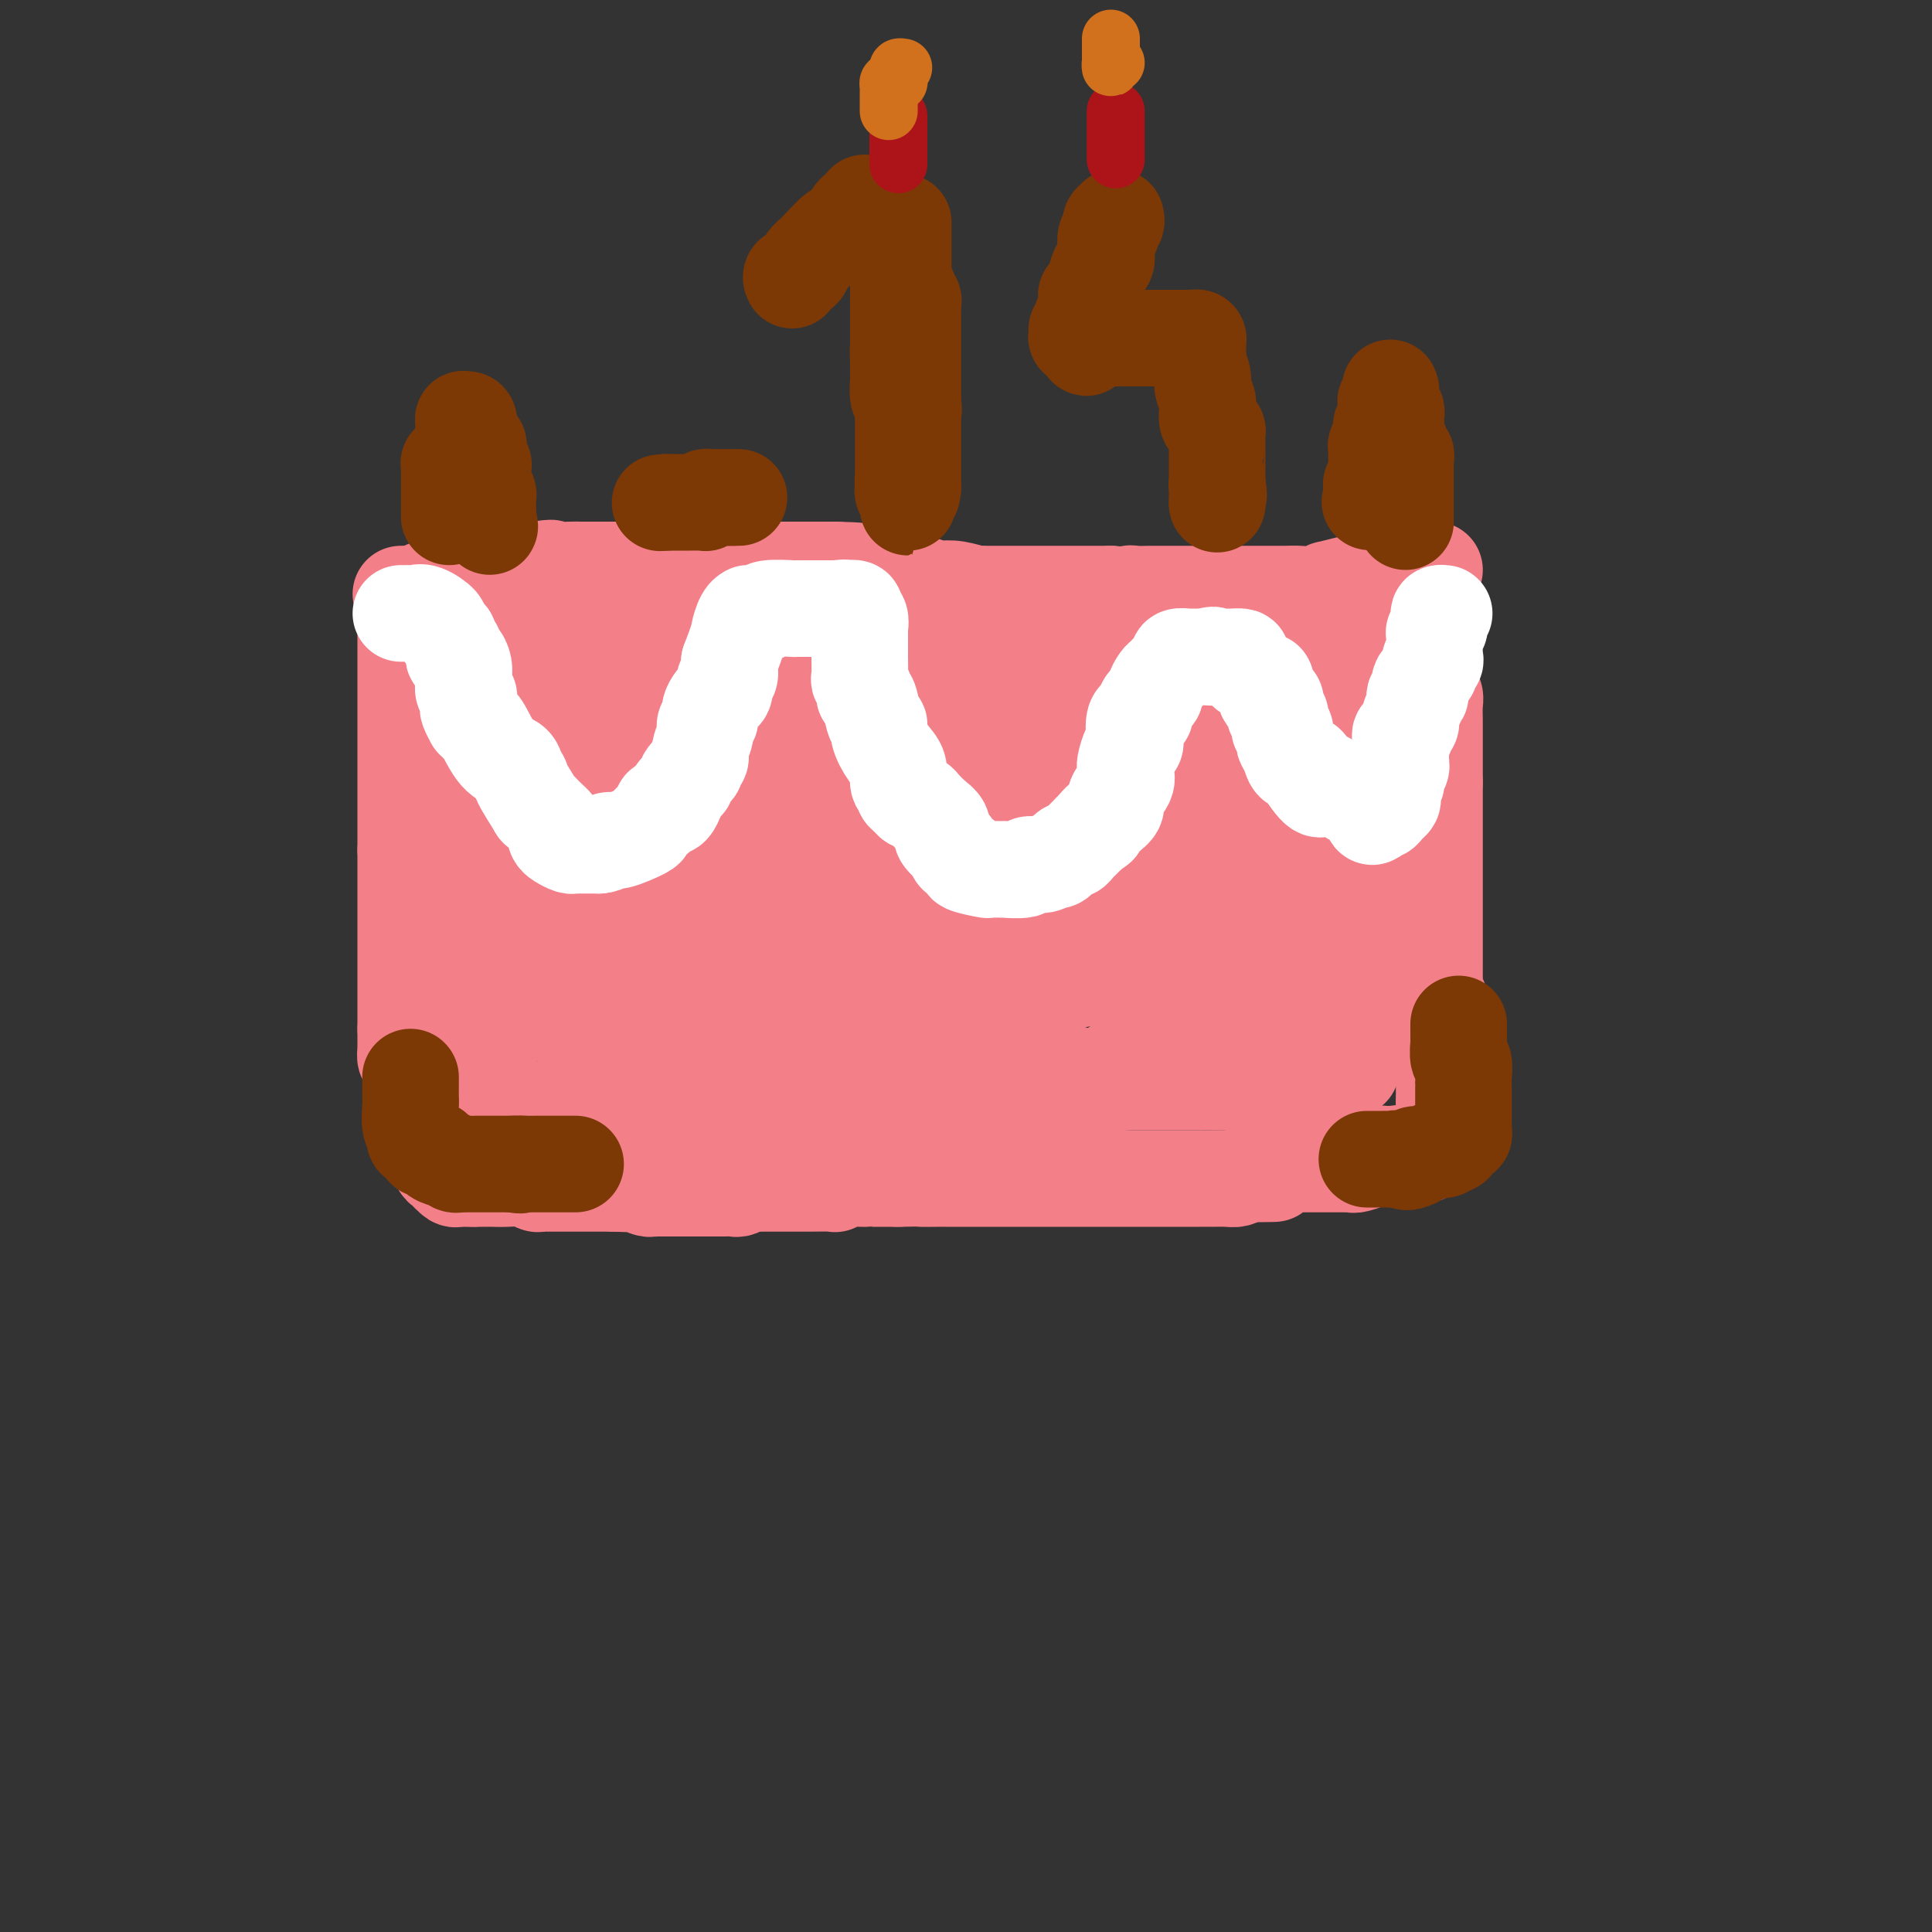 <svg viewBox='0 0 400 400' version='1.1' xmlns='http://www.w3.org/2000/svg' xmlns:xlink='http://www.w3.org/1999/xlink'><rect x="0" y="0" width="400" height="400" fill="#333333" stroke="none"/><g fill='none' stroke='#F37F89' stroke-width='20' stroke-linecap='round' stroke-linejoin='round'><path d='M83,123c0.635,-0.030 1.270,-0.060 2,0c0.730,0.060 1.554,0.208 2,0c0.446,-0.208 0.515,-0.774 1,-1c0.485,-0.226 1.387,-0.113 2,0c0.613,0.113 0.938,0.226 1,0c0.062,-0.226 -0.138,-0.792 0,-1c0.138,-0.208 0.615,-0.060 1,0c0.385,0.060 0.676,0.030 1,0c0.324,-0.030 0.679,-0.060 1,0c0.321,0.060 0.607,0.209 1,0c0.393,-0.209 0.892,-0.778 1,-1c0.108,-0.222 -0.173,-0.098 1,0c1.173,0.098 3.802,0.170 5,0c1.198,-0.170 0.965,-0.581 1,-1c0.035,-0.419 0.338,-0.844 1,-1c0.662,-0.156 1.683,-0.042 2,0c0.317,0.042 -0.070,0.011 0,0c0.070,-0.011 0.596,-0.003 1,0c0.404,0.003 0.686,0.001 1,0c0.314,-0.001 0.662,-0.000 1,0c0.338,0.000 0.668,0.000 1,0c0.332,-0.000 0.666,-0.000 1,0'/><path d='M111,118c4.792,-0.774 2.774,-0.207 3,0c0.226,0.207 2.698,0.056 4,0c1.302,-0.056 1.434,-0.015 2,0c0.566,0.015 1.564,0.004 2,0c0.436,-0.004 0.309,-0.001 1,0c0.691,0.001 2.200,0.000 3,0c0.800,-0.000 0.889,-0.000 1,0c0.111,0.000 0.242,0.000 1,0c0.758,-0.000 2.143,-0.000 3,0c0.857,0.000 1.184,0.000 2,0c0.816,-0.000 2.119,-0.000 3,0c0.881,0.000 1.341,0.000 3,0c1.659,-0.000 4.517,-0.000 6,0c1.483,0.000 1.590,0.000 2,0c0.410,-0.000 1.122,-0.000 2,0c0.878,0.000 1.922,0.000 3,0c1.078,-0.000 2.190,-0.000 3,0c0.810,0.000 1.316,0.000 2,0c0.684,-0.000 1.544,-0.000 3,0c1.456,0.000 3.509,0.000 5,0c1.491,-0.000 2.420,-0.000 3,0c0.580,0.000 0.810,0.000 1,0c0.190,-0.000 0.340,-0.000 1,0c0.660,0.000 1.830,0.000 3,0'/><path d='M173,118c10.114,0.244 4.398,0.854 3,1c-1.398,0.146 1.523,-0.171 3,0c1.477,0.171 1.510,0.830 2,1c0.490,0.170 1.439,-0.151 2,0c0.561,0.151 0.736,0.773 1,1c0.264,0.227 0.618,0.060 1,0c0.382,-0.060 0.793,-0.012 1,0c0.207,0.012 0.211,-0.011 1,0c0.789,0.011 2.362,0.054 3,0c0.638,-0.054 0.339,-0.207 1,0c0.661,0.207 2.281,0.773 3,1c0.719,0.227 0.537,0.113 1,0c0.463,-0.113 1.573,-0.227 3,0c1.427,0.227 3.172,0.793 4,1c0.828,0.207 0.737,0.056 1,0c0.263,-0.056 0.878,-0.015 1,0c0.122,0.015 -0.250,0.004 0,0c0.250,-0.004 1.121,-0.001 2,0c0.879,0.001 1.764,0.000 2,0c0.236,-0.000 -0.179,-0.000 0,0c0.179,0.000 0.952,0.000 2,0c1.048,-0.000 2.371,-0.000 3,0c0.629,0.000 0.563,0.000 1,0c0.437,-0.000 1.377,-0.000 3,0c1.623,0.000 3.930,0.000 5,0c1.070,-0.000 0.902,-0.000 1,0c0.098,0.000 0.460,0.000 1,0c0.540,-0.000 1.258,-0.000 2,0c0.742,0.000 1.507,0.000 2,0c0.493,-0.000 0.712,-0.000 1,0c0.288,0.000 0.644,0.000 1,0'/><path d='M230,123c9.994,0.774 6.478,0.207 5,0c-1.478,-0.207 -0.918,-0.056 0,0c0.918,0.056 2.195,0.015 3,0c0.805,-0.015 1.136,-0.004 2,0c0.864,0.004 2.259,0.001 3,0c0.741,-0.001 0.828,-0.000 1,0c0.172,0.000 0.429,0.000 1,0c0.571,-0.000 1.456,-0.000 2,0c0.544,0.000 0.749,-0.000 1,0c0.251,0.000 0.549,0.000 1,0c0.451,-0.000 1.054,-0.000 2,0c0.946,0.000 2.233,0.001 4,0c1.767,-0.001 4.013,-0.004 6,0c1.987,0.004 3.716,0.016 5,0c1.284,-0.016 2.124,-0.061 3,0c0.876,0.061 1.788,0.226 3,0c1.212,-0.226 2.723,-0.845 3,-1c0.277,-0.155 -0.681,0.155 0,0c0.681,-0.155 3.002,-0.774 4,-1c0.998,-0.226 0.672,-0.061 1,0c0.328,0.061 1.310,0.016 2,0c0.690,-0.016 1.089,-0.003 2,0c0.911,0.003 2.335,-0.003 3,0c0.665,0.003 0.570,0.015 1,0c0.430,-0.015 1.383,-0.055 2,0c0.617,0.055 0.897,0.207 1,0c0.103,-0.207 0.029,-0.773 0,-1c-0.029,-0.227 -0.015,-0.113 0,0'/><path d='M84,126c0.000,0.478 0.000,0.955 0,1c0.000,0.045 0.000,-0.343 0,0c0.000,0.343 0.000,1.416 0,2c-0.000,0.584 0.000,0.679 0,1c0.000,0.321 0.000,0.868 0,1c0.000,0.132 0.000,-0.152 0,0c0.000,0.152 0.000,0.738 0,1c0.000,0.262 0.000,0.199 0,1c0.000,0.801 0.000,2.465 0,3c0.000,0.535 0.000,-0.060 0,0c0.000,0.060 0.000,0.774 0,2c0.000,1.226 0.000,2.965 0,4c0.000,1.035 0.000,1.367 0,2c0.000,0.633 -0.000,1.568 0,2c0.000,0.432 0.000,0.360 0,1c0.000,0.640 0.000,1.991 0,3c0.000,1.009 0.000,1.675 0,2c0.000,0.325 0.000,0.309 0,1c0.000,0.691 0.000,2.091 0,3c0.000,0.909 0.000,1.329 0,2c0.000,0.671 0.000,1.594 0,2c0.000,0.406 0.000,0.294 0,1c0.000,0.706 0.000,2.230 0,3c0.000,0.770 0.000,0.785 0,1c0.000,0.215 0.000,0.631 0,1c0.000,0.369 0.000,0.690 0,1c0.000,0.310 0.000,0.609 0,1c0.000,0.391 0.000,0.875 0,2c0.000,1.125 0.000,2.893 0,4c0.000,1.107 0.000,1.554 0,2'/><path d='M84,176c0.000,8.141 0.000,3.493 0,2c0.000,-1.493 0.000,0.168 0,1c-0.000,0.832 0.000,0.835 0,1c0.000,0.165 0.000,0.494 0,1c0.000,0.506 0.000,1.191 0,2c0.000,0.809 0.000,1.744 0,3c0.000,1.256 0.000,2.834 0,4c0.000,1.166 0.000,1.921 0,3c0.000,1.079 0.000,2.481 0,4c0.000,1.519 0.000,3.154 0,4c0.000,0.846 0.000,0.902 0,1c0.000,0.098 0.000,0.239 0,1c0.000,0.761 -0.000,2.142 0,3c0.000,0.858 0.000,1.193 0,2c0.000,0.807 0.000,2.088 0,3c0.000,0.912 0.000,1.456 0,2'/><path d='M84,213c-0.003,6.378 -0.011,3.825 0,3c0.011,-0.825 0.041,0.080 0,1c-0.041,0.920 -0.155,1.857 0,2c0.155,0.143 0.578,-0.508 1,0c0.422,0.508 0.844,2.176 1,3c0.156,0.824 0.046,0.804 0,1c-0.046,0.196 -0.027,0.609 0,1c0.027,0.391 0.064,0.760 0,1c-0.064,0.240 -0.227,0.350 0,1c0.227,0.650 0.845,1.840 1,2c0.155,0.160 -0.151,-0.712 0,0c0.151,0.712 0.761,3.006 1,4c0.239,0.994 0.106,0.686 0,1c-0.106,0.314 -0.187,1.250 0,2c0.187,0.750 0.641,1.315 1,2c0.359,0.685 0.622,1.489 1,2c0.378,0.511 0.872,0.729 1,1c0.128,0.271 -0.110,0.593 0,1c0.110,0.407 0.568,0.897 1,1c0.432,0.103 0.837,-0.183 1,0c0.163,0.183 0.085,0.834 0,1c-0.085,0.166 -0.178,-0.152 0,0c0.178,0.152 0.625,0.773 1,1c0.375,0.227 0.678,0.061 1,0c0.322,-0.061 0.664,-0.016 1,0c0.336,0.016 0.668,0.005 1,0c0.332,-0.005 0.666,-0.002 1,0'/><path d='M98,244c0.941,-0.000 1.295,-0.001 2,0c0.705,0.001 1.761,0.004 2,0c0.239,-0.004 -0.339,-0.015 0,0c0.339,0.015 1.596,0.057 3,0c1.404,-0.057 2.956,-0.211 4,0c1.044,0.211 1.579,0.789 2,1c0.421,0.211 0.729,0.057 1,0c0.271,-0.057 0.506,-0.015 1,0c0.494,0.015 1.248,0.004 2,0c0.752,-0.004 1.500,-0.001 2,0c0.500,0.001 0.750,0.000 2,0c1.250,-0.000 3.500,-0.000 5,0c1.500,0.000 2.250,0.000 3,0'/><path d='M127,245c4.862,0.171 2.518,0.098 2,0c-0.518,-0.098 0.789,-0.223 2,0c1.211,0.223 2.325,0.792 3,1c0.675,0.208 0.910,0.056 1,0c0.090,-0.056 0.034,-0.015 1,0c0.966,0.015 2.953,0.004 4,0c1.047,-0.004 1.155,-0.001 2,0c0.845,0.001 2.426,-0.000 3,0c0.574,0.000 0.142,0.001 1,0c0.858,-0.001 3.007,-0.004 4,0c0.993,0.004 0.829,0.015 1,0c0.171,-0.015 0.678,-0.057 1,0c0.322,0.057 0.459,0.211 1,0c0.541,-0.211 1.485,-0.789 2,-1c0.515,-0.211 0.600,-0.057 1,0c0.400,0.057 1.116,0.015 2,0c0.884,-0.015 1.936,-0.004 3,0c1.064,0.004 2.142,0.002 3,0c0.858,-0.002 1.498,-0.004 2,0c0.502,0.004 0.867,0.015 2,0c1.133,-0.015 3.035,-0.057 4,0c0.965,0.057 0.992,0.211 1,0c0.008,-0.211 -0.004,-0.789 1,-1c1.004,-0.211 3.022,-0.057 4,0c0.978,0.057 0.914,0.015 1,0c0.086,-0.015 0.322,-0.004 1,0c0.678,0.004 1.798,0.001 2,0c0.202,-0.001 -0.514,-0.000 0,0c0.514,0.000 2.257,0.000 4,0'/><path d='M186,244c10.098,-0.155 5.842,-0.041 5,0c-0.842,0.041 1.728,0.011 3,0c1.272,-0.011 1.244,-0.003 2,0c0.756,0.003 2.294,0.001 3,0c0.706,-0.001 0.578,-0.000 1,0c0.422,0.000 1.393,0.000 3,0c1.607,-0.000 3.850,-0.000 5,0c1.150,0.000 1.208,0.000 2,0c0.792,-0.000 2.318,-0.000 3,0c0.682,0.000 0.521,0.000 1,0c0.479,-0.000 1.597,-0.000 3,0c1.403,0.000 3.090,0.000 4,0c0.910,-0.000 1.044,-0.000 2,0c0.956,0.000 2.736,0.000 4,0c1.264,-0.000 2.012,-0.000 3,0c0.988,0.000 2.215,0.000 3,0c0.785,-0.000 1.126,-0.000 2,0c0.874,0.000 2.279,0.000 3,0c0.721,-0.000 0.757,-0.000 1,0c0.243,0.000 0.693,0.000 1,0c0.307,-0.000 0.472,-0.000 1,0c0.528,0.000 1.419,0.000 2,0c0.581,-0.000 0.852,-0.000 1,0c0.148,0.000 0.174,0.000 1,0c0.826,-0.000 2.452,-0.000 3,0c0.548,0.000 0.020,0.001 0,0c-0.020,-0.001 0.470,-0.003 1,0c0.530,0.003 1.101,0.011 2,0c0.899,-0.011 2.127,-0.041 3,0c0.873,0.041 1.392,0.155 2,0c0.608,-0.155 1.304,-0.577 2,-1'/><path d='M258,243c11.178,-0.110 3.123,0.114 1,0c-2.123,-0.114 1.687,-0.566 3,-1c1.313,-0.434 0.129,-0.848 0,-1c-0.129,-0.152 0.798,-0.041 2,0c1.202,0.041 2.679,0.011 4,0c1.321,-0.011 2.485,-0.003 3,0c0.515,0.003 0.380,0.001 1,0c0.620,-0.001 1.994,-0.001 3,0c1.006,0.001 1.643,0.001 2,0c0.357,-0.001 0.433,-0.004 1,0c0.567,0.004 1.626,0.016 2,0c0.374,-0.016 0.064,-0.061 0,0c-0.064,0.061 0.119,0.226 1,0c0.881,-0.226 2.460,-0.845 3,-1c0.540,-0.155 0.042,0.154 0,0c-0.042,-0.154 0.373,-0.772 1,-1c0.627,-0.228 1.465,-0.065 2,0c0.535,0.065 0.768,0.033 1,0'/><path d='M288,239c4.835,-0.619 1.922,-0.166 1,0c-0.922,0.166 0.148,0.044 1,0c0.852,-0.044 1.486,-0.011 2,0c0.514,0.011 0.908,-0.001 1,0c0.092,0.001 -0.119,0.014 0,0c0.119,-0.014 0.568,-0.055 1,0c0.432,0.055 0.847,0.207 1,0c0.153,-0.207 0.044,-0.773 0,-1c-0.044,-0.227 -0.022,-0.113 0,0'/><path d='M297,118c-0.423,-0.090 -0.845,-0.179 -1,0c-0.155,0.179 -0.041,0.627 0,1c0.041,0.373 0.011,0.673 0,1c-0.011,0.327 -0.003,0.682 0,1c0.003,0.318 0.001,0.599 0,1c-0.001,0.401 -0.000,0.922 0,1c0.000,0.078 0.000,-0.288 0,0c-0.000,0.288 -0.000,1.231 0,2c0.000,0.769 0.000,1.365 0,2c-0.000,0.635 -0.000,1.308 0,2c0.000,0.692 0.000,1.404 0,2c-0.000,0.596 -0.000,1.077 0,2c0.000,0.923 0.000,2.288 0,3c-0.000,0.712 -0.001,0.771 0,1c0.001,0.229 0.004,0.628 0,1c-0.004,0.372 -0.015,0.717 0,1c0.015,0.283 0.057,0.503 0,1c-0.057,0.497 -0.211,1.270 0,2c0.211,0.730 0.789,1.417 1,2c0.211,0.583 0.057,1.062 0,2c-0.057,0.938 -0.015,2.335 0,3c0.015,0.665 0.004,0.598 0,1c-0.004,0.402 -0.001,1.273 0,2c0.001,0.727 0.000,1.311 0,2c-0.000,0.689 -0.000,1.483 0,2c0.000,0.517 0.000,0.757 0,1c-0.000,0.243 -0.000,0.488 0,1c0.000,0.512 0.000,1.289 0,2c-0.000,0.711 -0.000,1.355 0,2'/><path d='M297,162c0.000,7.046 0.000,2.662 0,2c0.000,-0.662 0.000,2.400 0,4c-0.000,1.600 0.000,1.738 0,2c-0.000,0.262 -0.000,0.648 0,1c0.000,0.352 0.000,0.672 0,1c-0.000,0.328 -0.000,0.665 0,1c0.000,0.335 0.000,0.667 0,1c-0.000,0.333 -0.000,0.667 0,1c0.000,0.333 0.000,0.667 0,1c-0.000,0.333 -0.000,0.667 0,1c0.000,0.333 0.000,0.666 0,1c-0.000,0.334 -0.000,0.670 0,2c0.000,1.330 0.000,3.655 0,5c-0.000,1.345 -0.000,1.708 0,2c0.000,0.292 0.000,0.511 0,1c-0.000,0.489 -0.000,1.249 0,2c0.000,0.751 0.000,1.495 0,2c-0.000,0.505 -0.000,0.771 0,1c0.000,0.229 0.000,0.420 0,1c-0.000,0.580 -0.000,1.550 0,2c0.000,0.450 0.000,0.380 0,1c-0.000,0.620 -0.001,1.931 0,3c0.001,1.069 0.004,1.898 0,2c-0.004,0.102 -0.016,-0.521 0,0c0.016,0.521 0.060,2.187 0,3c-0.060,0.813 -0.222,0.775 0,1c0.222,0.225 0.829,0.714 1,1c0.171,0.286 -0.094,0.367 0,1c0.094,0.633 0.547,1.816 1,3'/><path d='M299,211c0.309,7.547 0.083,1.916 0,0c-0.083,-1.916 -0.022,-0.115 0,1c0.022,1.115 0.006,1.544 0,2c-0.006,0.456 -0.002,0.937 0,1c0.002,0.063 0.000,-0.293 0,0c-0.000,0.293 -0.000,1.234 0,2c0.000,0.766 0.000,1.357 0,2c-0.000,0.643 -0.000,1.338 0,2c0.000,0.662 0.000,1.291 0,2c-0.000,0.709 -0.000,1.497 0,2c0.000,0.503 0.000,0.723 0,1c-0.000,0.277 -0.000,0.613 0,1c0.000,0.387 0.000,0.825 0,1c-0.000,0.175 -0.000,0.088 0,0'/><path d='M299,228c0.000,2.833 0.000,1.417 0,0'/><path d='M93,145c0.033,-0.326 0.065,-0.653 0,-1c-0.065,-0.347 -0.228,-0.715 0,-1c0.228,-0.285 0.849,-0.485 1,0c0.151,0.485 -0.166,1.657 0,2c0.166,0.343 0.815,-0.143 1,0c0.185,0.143 -0.095,0.914 0,2c0.095,1.086 0.564,2.486 1,4c0.436,1.514 0.838,3.141 1,5c0.162,1.859 0.084,3.951 0,6c-0.084,2.049 -0.174,4.055 0,5c0.174,0.945 0.614,0.831 1,1c0.386,0.169 0.719,0.622 1,3c0.281,2.378 0.509,6.679 1,9c0.491,2.321 1.246,2.660 2,3'/><path d='M102,183c1.404,6.222 0.414,2.776 0,2c-0.414,-0.776 -0.250,1.117 0,3c0.250,1.883 0.588,3.755 1,5c0.412,1.245 0.899,1.862 1,2c0.101,0.138 -0.183,-0.204 0,2c0.183,2.204 0.834,6.955 1,9c0.166,2.045 -0.153,1.385 0,2c0.153,0.615 0.777,2.504 1,3c0.223,0.496 0.046,-0.401 0,0c-0.046,0.401 0.041,2.100 0,3c-0.041,0.900 -0.208,1.002 0,1c0.208,-0.002 0.792,-0.106 1,0c0.208,0.106 0.042,0.423 0,1c-0.042,0.577 0.041,1.413 0,2c-0.041,0.587 -0.204,0.926 0,1c0.204,0.074 0.776,-0.116 1,0c0.224,0.116 0.102,0.539 0,1c-0.102,0.461 -0.182,0.961 0,1c0.182,0.039 0.627,-0.382 1,0c0.373,0.382 0.674,1.566 1,2c0.326,0.434 0.678,0.116 1,0c0.322,-0.116 0.615,-0.031 1,0c0.385,0.031 0.863,0.008 2,0c1.137,-0.008 2.934,-0.002 4,0c1.066,0.002 1.402,0.001 2,0c0.598,-0.001 1.456,-0.000 2,0c0.544,0.000 0.772,0.000 1,0'/><path d='M123,223c2.859,0.370 2.507,0.295 3,0c0.493,-0.295 1.831,-0.811 2,-1c0.169,-0.189 -0.830,-0.049 0,0c0.830,0.049 3.490,0.009 5,0c1.510,-0.009 1.869,0.013 3,0c1.131,-0.013 3.032,-0.060 4,0c0.968,0.060 1.001,0.227 2,0c0.999,-0.227 2.963,-0.849 4,-1c1.037,-0.151 1.146,0.170 2,0c0.854,-0.170 2.452,-0.830 3,-1c0.548,-0.170 0.047,0.151 1,0c0.953,-0.151 3.360,-0.772 5,-1c1.640,-0.228 2.514,-0.061 3,0c0.486,0.061 0.586,0.016 2,0c1.414,-0.016 4.142,-0.004 6,0c1.858,0.004 2.846,0.001 4,0c1.154,-0.001 2.474,-0.000 3,0c0.526,0.000 0.258,0.001 2,0c1.742,-0.001 5.492,-0.002 8,0c2.508,0.002 3.772,0.008 6,0c2.228,-0.008 5.420,-0.028 7,0c1.580,0.028 1.547,0.106 4,0c2.453,-0.106 7.391,-0.396 10,0c2.609,0.396 2.890,1.479 4,2c1.110,0.521 3.049,0.479 5,1c1.951,0.521 3.915,1.603 5,2c1.085,0.397 1.292,0.107 1,0c-0.292,-0.107 -1.083,-0.031 -1,0c0.083,0.031 1.042,0.015 2,0'/><path d='M228,224c2.451,0.534 0.580,-0.630 0,-1c-0.580,-0.370 0.133,0.055 1,0c0.867,-0.055 1.889,-0.590 2,-1c0.111,-0.410 -0.688,-0.696 0,-1c0.688,-0.304 2.865,-0.627 4,-1c1.135,-0.373 1.229,-0.797 2,-1c0.771,-0.203 2.218,-0.186 5,-1c2.782,-0.814 6.899,-2.461 9,-3c2.101,-0.539 2.187,0.028 3,0c0.813,-0.028 2.354,-0.651 3,-1c0.646,-0.349 0.396,-0.425 1,-1c0.604,-0.575 2.063,-1.650 3,-2c0.937,-0.350 1.352,0.023 2,0c0.648,-0.023 1.529,-0.443 2,-1c0.471,-0.557 0.533,-1.250 2,-2c1.467,-0.750 4.341,-1.557 6,-2c1.659,-0.443 2.104,-0.522 3,-1c0.896,-0.478 2.243,-1.355 3,-2c0.757,-0.645 0.925,-1.058 1,-1c0.075,0.058 0.059,0.586 0,0c-0.059,-0.586 -0.159,-2.284 0,-3c0.159,-0.716 0.579,-0.448 1,-1c0.421,-0.552 0.844,-1.925 1,-3c0.156,-1.075 0.046,-1.854 0,-2c-0.046,-0.146 -0.026,0.339 0,0c0.026,-0.339 0.059,-1.503 0,-2c-0.059,-0.497 -0.208,-0.326 0,-2c0.208,-1.674 0.774,-5.193 1,-7c0.226,-1.807 0.113,-1.904 0,-2'/><path d='M283,180c0.619,-4.140 0.166,-2.991 0,-3c-0.166,-0.009 -0.044,-1.175 0,-2c0.044,-0.825 0.012,-1.309 0,-2c-0.012,-0.691 -0.002,-1.589 0,-2c0.002,-0.411 -0.003,-0.334 0,-1c0.003,-0.666 0.014,-2.076 0,-3c-0.014,-0.924 -0.054,-1.361 0,-2c0.054,-0.639 0.203,-1.481 0,-2c-0.203,-0.519 -0.758,-0.717 -1,-1c-0.242,-0.283 -0.170,-0.652 0,-1c0.170,-0.348 0.438,-0.673 0,-1c-0.438,-0.327 -1.581,-0.654 -2,-1c-0.419,-0.346 -0.112,-0.711 0,-1c0.112,-0.289 0.030,-0.501 0,-1c-0.030,-0.499 -0.008,-1.285 0,-2c0.008,-0.715 0.002,-1.358 0,-2c-0.002,-0.642 -0.001,-1.281 0,-2c0.001,-0.719 0.000,-1.516 0,-2c-0.000,-0.484 -0.000,-0.655 0,-1c0.000,-0.345 0.001,-0.863 0,-1c-0.001,-0.137 -0.003,0.107 0,0c0.003,-0.107 0.011,-0.565 0,-1c-0.011,-0.435 -0.041,-0.848 0,-1c0.041,-0.152 0.155,-0.043 0,0c-0.155,0.043 -0.577,0.022 -1,0'/><path d='M279,145c-0.558,-5.411 0.047,-1.439 0,0c-0.047,1.439 -0.745,0.343 -1,0c-0.255,-0.343 -0.068,0.066 0,0c0.068,-0.066 0.018,-0.606 0,-1c-0.018,-0.394 -0.005,-0.642 0,-1c0.005,-0.358 0.001,-0.825 0,-1c-0.001,-0.175 -0.000,-0.057 0,-1c0.000,-0.943 0.000,-2.946 0,-4c-0.000,-1.054 -0.000,-1.158 0,-1c0.000,0.158 0.000,0.579 0,1'/><path d='M278,137c-0.155,-0.893 -0.041,0.874 0,2c0.041,1.126 0.011,1.612 0,2c-0.011,0.388 -0.003,0.680 0,1c0.003,0.320 0.001,0.670 0,1c-0.001,0.330 -0.001,0.640 0,1c0.001,0.360 0.003,0.771 0,1c-0.003,0.229 -0.011,0.278 0,1c0.011,0.722 0.041,2.118 0,3c-0.041,0.882 -0.155,1.250 0,2c0.155,0.750 0.577,1.881 1,3c0.423,1.119 0.845,2.225 1,3c0.155,0.775 0.041,1.219 0,2c-0.041,0.781 -0.011,1.898 0,3c0.011,1.102 0.003,2.190 0,3c-0.003,0.810 -0.001,1.342 0,2c0.001,0.658 0.000,1.442 0,2c-0.000,0.558 -0.000,0.890 0,2c0.000,1.110 0.000,2.997 0,4c-0.000,1.003 -0.000,1.122 0,2c0.000,0.878 0.000,2.514 0,3c-0.000,0.486 -0.000,-0.177 0,0c0.000,0.177 0.000,1.194 0,2c-0.000,0.806 -0.000,1.400 0,2c0.000,0.600 0.000,1.207 0,3c-0.000,1.793 -0.000,4.773 0,6c0.000,1.227 0.000,0.699 0,1c-0.000,0.301 -0.000,1.429 0,2c0.000,0.571 0.000,0.586 0,1c-0.000,0.414 -0.000,1.227 0,2c0.000,0.773 0.000,1.507 0,2c-0.000,0.493 -0.000,0.747 0,1'/><path d='M280,202c0.309,10.948 0.083,5.820 0,4c-0.083,-1.820 -0.022,-0.330 0,1c0.022,1.330 0.006,2.499 0,3c-0.006,0.501 -0.002,0.333 0,1c0.002,0.667 0.000,2.168 0,3c-0.000,0.832 -0.000,0.996 0,1c0.000,0.004 0.000,-0.153 0,0c-0.000,0.153 -0.000,0.614 0,1c0.000,0.386 0.000,0.696 0,1c-0.000,0.304 -0.000,0.604 0,1c0.000,0.396 0.000,0.890 0,1c-0.000,0.110 -0.000,-0.163 0,0c0.000,0.163 0.000,0.761 0,1c-0.000,0.239 -0.000,0.120 0,0'/><path d='M280,220c-0.235,2.720 -0.821,0.519 -1,0c-0.179,-0.519 0.051,0.645 0,1c-0.051,0.355 -0.383,-0.097 -1,0c-0.617,0.097 -1.520,0.744 -2,1c-0.480,0.256 -0.538,0.121 -1,0c-0.462,-0.121 -1.327,-0.230 -2,0c-0.673,0.230 -1.153,0.797 -2,1c-0.847,0.203 -2.062,0.040 -3,0c-0.938,-0.040 -1.598,0.042 -2,0c-0.402,-0.042 -0.545,-0.207 -1,0c-0.455,0.207 -1.220,0.788 -2,1c-0.780,0.212 -1.573,0.057 -2,0c-0.427,-0.057 -0.486,-0.015 -1,0c-0.514,0.015 -1.484,0.004 -2,0c-0.516,-0.004 -0.580,-0.001 -1,0c-0.420,0.001 -1.197,0.000 -2,0c-0.803,-0.000 -1.634,-0.000 -2,0c-0.366,0.000 -0.268,0.000 -1,0c-0.732,-0.000 -2.293,-0.000 -3,0c-0.707,0.000 -0.561,0.000 -1,0c-0.439,-0.000 -1.465,-0.000 -2,0c-0.535,0.000 -0.580,0.000 -1,0c-0.420,-0.000 -1.215,-0.000 -2,0c-0.785,0.000 -1.559,0.000 -2,0c-0.441,-0.000 -0.547,-0.000 -1,0c-0.453,0.000 -1.251,0.000 -2,0c-0.749,-0.000 -1.448,-0.000 -2,0c-0.552,0.000 -0.956,0.000 -1,0c-0.044,-0.000 0.273,-0.000 0,0c-0.273,0.000 -1.137,0.000 -2,0'/><path d='M233,224c-7.335,0.651 -2.174,0.280 -2,0c0.174,-0.280 -4.641,-0.467 -7,0c-2.359,0.467 -2.263,1.589 -4,2c-1.737,0.411 -5.309,0.110 -7,0c-1.691,-0.110 -1.503,-0.029 -2,0c-0.497,0.029 -1.679,0.008 -3,0c-1.321,-0.008 -2.780,-0.002 -4,0c-1.220,0.002 -2.200,0.001 -3,0c-0.800,-0.001 -1.420,-0.000 -2,0c-0.580,0.000 -1.121,0.000 -2,0c-0.879,-0.000 -2.095,-0.000 -3,0c-0.905,0.000 -1.500,0.000 -2,0c-0.500,-0.000 -0.907,-0.001 -1,0c-0.093,0.001 0.127,0.003 0,0c-0.127,-0.003 -0.601,-0.011 -1,0c-0.399,0.011 -0.724,0.041 -1,0c-0.276,-0.041 -0.505,-0.155 -1,0c-0.495,0.155 -1.258,0.577 -2,1c-0.742,0.423 -1.463,0.845 -2,1c-0.537,0.155 -0.889,0.041 -1,0c-0.111,-0.041 0.021,-0.011 -1,0c-1.021,0.011 -3.195,0.003 -4,0c-0.805,-0.003 -0.243,0.000 -1,0c-0.757,-0.000 -2.835,-0.003 -4,0c-1.165,0.003 -1.419,0.012 -2,0c-0.581,-0.012 -1.490,-0.045 -2,0c-0.510,0.045 -0.623,0.167 -1,0c-0.377,-0.167 -1.019,-0.622 -2,-1c-0.981,-0.378 -2.303,-0.679 -3,-1c-0.697,-0.321 -0.771,-0.663 -1,-1c-0.229,-0.337 -0.615,-0.668 -1,-1'/><path d='M161,224c-1.448,-0.641 -1.067,-0.245 -1,0c0.067,0.245 -0.180,0.339 -2,1c-1.820,0.661 -5.212,1.890 -8,3c-2.788,1.110 -4.972,2.101 -8,3c-3.028,0.899 -6.902,1.705 -9,2c-2.098,0.295 -2.422,0.079 -3,0c-0.578,-0.079 -1.410,-0.021 -2,0c-0.590,0.021 -0.939,0.006 -2,0c-1.061,-0.006 -2.834,-0.002 -4,0c-1.166,0.002 -1.724,0.000 -2,0c-0.276,-0.000 -0.270,-0.000 -1,0c-0.730,0.000 -2.197,0.000 -3,0c-0.803,-0.000 -0.944,-0.000 -1,0c-0.056,0.000 -0.028,0.000 0,0'/><path d='M115,233c-2.827,0.000 -0.894,0.000 -1,0c-0.106,-0.000 -2.252,-0.000 -3,0c-0.748,0.000 -0.100,0.000 0,0c0.100,-0.000 -0.350,-0.001 -1,0c-0.650,0.001 -1.500,0.003 -2,0c-0.500,-0.003 -0.649,-0.011 -1,0c-0.351,0.011 -0.903,0.043 -1,0c-0.097,-0.043 0.262,-0.159 0,0c-0.262,0.159 -1.146,0.593 -2,0c-0.854,-0.593 -1.679,-2.214 -2,-3c-0.321,-0.786 -0.138,-0.736 0,-1c0.138,-0.264 0.229,-0.840 0,-1c-0.229,-0.160 -0.779,0.098 -1,0c-0.221,-0.098 -0.112,-0.551 0,-1c0.112,-0.449 0.227,-0.894 0,-1c-0.227,-0.106 -0.796,0.129 -1,0c-0.204,-0.129 -0.044,-0.620 0,-1c0.044,-0.380 -0.027,-0.650 0,-1c0.027,-0.350 0.151,-0.782 0,-1c-0.151,-0.218 -0.576,-0.223 -1,-1c-0.424,-0.777 -0.846,-2.328 -1,-3c-0.154,-0.672 -0.041,-0.467 0,-1c0.041,-0.533 0.011,-1.806 0,-3c-0.011,-1.194 -0.003,-2.309 0,-4c0.003,-1.691 0.001,-3.958 0,-5c-0.001,-1.042 -0.000,-0.857 0,-1c0.000,-0.143 0.000,-0.612 0,-1c-0.000,-0.388 -0.000,-0.694 0,-1'/><path d='M98,203c-0.614,-4.084 -0.150,-0.793 0,-1c0.150,-0.207 -0.012,-3.912 0,-6c0.012,-2.088 0.200,-2.558 0,-3c-0.200,-0.442 -0.789,-0.855 -1,-1c-0.211,-0.145 -0.045,-0.021 0,0c0.045,0.021 -0.030,-0.062 0,-1c0.030,-0.938 0.167,-2.733 0,-4c-0.167,-1.267 -0.636,-2.007 -1,-3c-0.364,-0.993 -0.623,-2.237 -1,-3c-0.377,-0.763 -0.870,-1.043 -1,-2c-0.130,-0.957 0.105,-2.592 0,-3c-0.105,-0.408 -0.550,0.411 -1,-1c-0.450,-1.411 -0.905,-5.052 -1,-7c-0.095,-1.948 0.170,-2.203 0,-3c-0.170,-0.797 -0.777,-2.138 -1,-3c-0.223,-0.862 -0.064,-1.246 0,-2c0.064,-0.754 0.032,-1.877 0,-3'/><path d='M91,157c-1.083,-7.292 -0.290,-2.522 0,-1c0.290,1.522 0.077,-0.204 0,-1c-0.077,-0.796 -0.018,-0.662 0,-1c0.018,-0.338 -0.006,-1.148 0,-2c0.006,-0.852 0.040,-1.748 0,-2c-0.040,-0.252 -0.154,0.139 0,-1c0.154,-1.139 0.577,-3.807 1,-5c0.423,-1.193 0.848,-0.910 1,-1c0.152,-0.090 0.033,-0.552 0,-1c-0.033,-0.448 0.019,-0.880 0,-1c-0.019,-0.120 -0.110,0.074 0,0c0.110,-0.074 0.421,-0.416 1,-1c0.579,-0.584 1.426,-1.410 2,-2c0.574,-0.590 0.875,-0.943 1,-1c0.125,-0.057 0.075,0.181 0,0c-0.075,-0.181 -0.175,-0.780 0,-1c0.175,-0.220 0.624,-0.059 1,0c0.376,0.059 0.678,0.016 1,0c0.322,-0.016 0.663,-0.005 1,0c0.337,0.005 0.668,0.002 1,0'/><path d='M101,136c1.477,-0.773 1.169,-0.207 1,0c-0.169,0.207 -0.199,0.055 0,0c0.199,-0.055 0.627,-0.015 1,0c0.373,0.015 0.691,0.003 1,0c0.309,-0.003 0.611,0.001 1,0c0.389,-0.001 0.867,-0.008 1,0c0.133,0.008 -0.077,0.030 0,0c0.077,-0.030 0.441,-0.113 1,0c0.559,0.113 1.314,0.423 3,0c1.686,-0.423 4.305,-1.577 6,-2c1.695,-0.423 2.468,-0.113 3,0c0.532,0.113 0.825,0.030 1,0c0.175,-0.030 0.232,-0.007 1,0c0.768,0.007 2.247,-0.002 3,0c0.753,0.002 0.779,0.014 1,0c0.221,-0.014 0.637,-0.055 1,0c0.363,0.055 0.675,0.207 1,0c0.325,-0.207 0.664,-0.773 1,-1c0.336,-0.227 0.668,-0.113 1,0'/><path d='M129,133c4.829,-0.446 2.902,-0.059 3,0c0.098,0.059 2.222,-0.208 4,0c1.778,0.208 3.211,0.893 5,1c1.789,0.107 3.936,-0.364 5,0c1.064,0.364 1.046,1.562 2,2c0.954,0.438 2.879,0.117 4,0c1.121,-0.117 1.436,-0.031 2,0c0.564,0.031 1.376,0.008 2,0c0.624,-0.008 1.060,-0.002 3,0c1.940,0.002 5.383,0.001 7,0c1.617,-0.001 1.407,-0.000 2,0c0.593,0.000 1.990,0.000 3,0c1.010,-0.000 1.633,-0.000 2,0c0.367,0.000 0.479,0.000 1,0c0.521,-0.000 1.453,-0.000 2,0c0.547,0.000 0.709,0.000 1,0c0.291,-0.000 0.711,-0.000 1,0c0.289,0.000 0.448,0.000 1,0c0.552,-0.000 1.497,-0.000 2,0c0.503,0.000 0.565,0.000 1,0c0.435,-0.000 1.244,-0.000 2,0c0.756,0.000 1.459,0.000 2,0c0.541,-0.000 0.918,-0.000 2,0c1.082,0.000 2.867,0.000 4,0c1.133,-0.000 1.614,-0.000 2,0c0.386,0.000 0.679,0.000 1,0c0.321,-0.000 0.672,-0.000 1,0c0.328,0.000 0.634,0.000 1,0c0.366,-0.000 0.791,-0.000 1,0c0.209,0.000 0.203,0.000 1,0c0.797,0.000 2.399,0.000 4,0'/><path d='M203,136c11.569,0.464 3.493,0.124 1,0c-2.493,-0.124 0.599,-0.032 2,0c1.401,0.032 1.110,0.005 2,0c0.890,-0.005 2.959,0.013 4,0c1.041,-0.013 1.053,-0.056 1,0c-0.053,0.056 -0.171,0.211 0,0c0.171,-0.211 0.631,-0.789 1,-1c0.369,-0.211 0.645,-0.056 1,0c0.355,0.056 0.788,0.014 1,0c0.212,-0.014 0.205,-0.000 1,0c0.795,0.000 2.394,-0.014 3,0c0.606,0.014 0.220,0.056 3,0c2.780,-0.056 8.728,-0.211 12,0c3.272,0.211 3.870,0.788 5,1c1.130,0.212 2.792,0.060 4,0c1.208,-0.060 1.963,-0.026 3,0c1.037,0.026 2.356,0.046 3,0c0.644,-0.046 0.613,-0.156 1,0c0.387,0.156 1.194,0.578 2,1'/><path d='M253,137c7.706,0.171 1.970,0.098 0,0c-1.970,-0.098 -0.175,-0.223 1,0c1.175,0.223 1.728,0.792 2,1c0.272,0.208 0.262,0.056 1,0c0.738,-0.056 2.225,-0.015 3,0c0.775,0.015 0.839,0.004 1,0c0.161,-0.004 0.420,-0.000 1,0c0.580,0.000 1.480,-0.002 2,0c0.520,0.002 0.661,0.008 1,0c0.339,-0.008 0.875,-0.031 1,0c0.125,0.031 -0.163,0.116 0,0c0.163,-0.116 0.776,-0.433 1,0c0.224,0.433 0.060,1.616 0,2c-0.060,0.384 -0.016,-0.030 0,0c0.016,0.030 0.004,0.503 0,2c-0.004,1.497 -0.001,4.017 0,6c0.001,1.983 0.000,3.428 0,5c-0.000,1.572 -0.000,3.269 0,5c0.000,1.731 0.000,3.494 0,5c-0.000,1.506 -0.000,2.753 0,4'/><path d='M267,167c0.000,5.421 0.000,4.474 0,5c-0.000,0.526 -0.000,2.526 0,5c0.000,2.474 0.000,5.422 0,7c-0.000,1.578 -0.000,1.785 0,2c0.000,0.215 0.000,0.439 0,1c-0.000,0.561 -0.000,1.461 0,2c0.000,0.539 0.002,0.717 0,1c-0.002,0.283 -0.007,0.671 0,1c0.007,0.329 0.025,0.599 0,1c-0.025,0.401 -0.093,0.933 0,1c0.093,0.067 0.345,-0.330 0,0c-0.345,0.330 -1.288,1.387 -2,2c-0.712,0.613 -1.192,0.780 -2,1c-0.808,0.220 -1.945,0.491 -3,1c-1.055,0.509 -2.027,1.254 -3,2'/><path d='M257,199c-2.573,0.924 -4.007,0.232 -5,0c-0.993,-0.232 -1.545,-0.006 -2,0c-0.455,0.006 -0.812,-0.209 -2,0c-1.188,0.209 -3.205,0.841 -4,1c-0.795,0.159 -0.367,-0.155 -1,0c-0.633,0.155 -2.327,0.778 -3,1c-0.673,0.222 -0.326,0.045 -1,0c-0.674,-0.045 -2.369,0.044 -3,0c-0.631,-0.044 -0.197,-0.222 -1,0c-0.803,0.222 -2.844,0.843 -4,1c-1.156,0.157 -1.427,-0.150 -3,0c-1.573,0.150 -4.449,0.758 -6,1c-1.551,0.242 -1.778,0.118 -2,0c-0.222,-0.118 -0.438,-0.229 -1,0c-0.562,0.229 -1.471,0.799 -2,1c-0.529,0.201 -0.678,0.033 -1,0c-0.322,-0.033 -0.818,0.068 -1,0c-0.182,-0.068 -0.052,-0.305 -1,0c-0.948,0.305 -2.974,1.153 -5,2'/><path d='M209,206c-10.484,1.702 -12.693,2.456 -15,3c-2.307,0.544 -4.711,0.878 -7,1c-2.289,0.122 -4.463,0.033 -6,0c-1.537,-0.033 -2.435,-0.008 -5,0c-2.565,0.008 -6.796,0.001 -9,0c-2.204,-0.001 -2.383,0.003 -3,0c-0.617,-0.003 -1.674,-0.015 -3,0c-1.326,0.015 -2.923,0.056 -4,0c-1.077,-0.056 -1.636,-0.211 -2,0c-0.364,0.211 -0.534,0.788 -1,1c-0.466,0.212 -1.228,0.061 -2,0c-0.772,-0.061 -1.554,-0.031 -2,0c-0.446,0.031 -0.555,0.064 -1,0c-0.445,-0.064 -1.225,-0.225 -2,0c-0.775,0.225 -1.544,0.834 -2,1c-0.456,0.166 -0.599,-0.113 -1,0c-0.401,0.113 -1.061,0.619 -2,1c-0.939,0.381 -2.156,0.639 -3,1c-0.844,0.361 -1.315,0.826 -2,1c-0.685,0.174 -1.586,0.058 -2,0c-0.414,-0.058 -0.342,-0.057 -1,0c-0.658,0.057 -2.046,0.169 -3,0c-0.954,-0.169 -1.474,-0.620 -2,-1c-0.526,-0.380 -1.058,-0.690 -2,-1c-0.942,-0.310 -2.295,-0.619 -3,-1c-0.705,-0.381 -0.763,-0.833 -1,-1c-0.237,-0.167 -0.655,-0.047 -1,0c-0.345,0.047 -0.618,0.023 -1,0c-0.382,-0.023 -0.872,-0.045 -1,0c-0.128,0.045 0.106,0.156 0,0c-0.106,-0.156 -0.553,-0.578 -1,-1'/><path d='M119,210c-2.824,-1.116 -1.883,-1.406 -2,-2c-0.117,-0.594 -1.291,-1.492 -2,-2c-0.709,-0.508 -0.953,-0.627 -1,-1c-0.047,-0.373 0.103,-0.999 0,-3c-0.103,-2.001 -0.458,-5.378 -1,-8c-0.542,-2.622 -1.272,-4.489 -2,-7c-0.728,-2.511 -1.453,-5.665 -2,-8c-0.547,-2.335 -0.916,-3.849 -1,-5c-0.084,-1.151 0.117,-1.938 0,-3c-0.117,-1.062 -0.553,-2.400 -1,-4c-0.447,-1.600 -0.904,-3.461 -1,-5c-0.096,-1.539 0.171,-2.755 0,-4c-0.171,-1.245 -0.778,-2.519 -1,-4c-0.222,-1.481 -0.060,-3.170 0,-4c0.060,-0.830 0.016,-0.800 0,-1c-0.016,-0.200 -0.005,-0.628 0,-1c0.005,-0.372 0.002,-0.686 0,-1'/><path d='M105,147c-1.201,-8.448 0.297,-2.066 1,0c0.703,2.066 0.612,-0.182 1,-1c0.388,-0.818 1.257,-0.204 2,0c0.743,0.204 1.362,-0.002 2,0c0.638,0.002 1.297,0.210 2,0c0.703,-0.210 1.451,-0.840 2,-1c0.549,-0.160 0.899,0.149 3,0c2.101,-0.149 5.953,-0.757 8,-1c2.047,-0.243 2.288,-0.120 3,0c0.712,0.120 1.897,0.238 4,0c2.103,-0.238 5.126,-0.831 7,-1c1.874,-0.169 2.599,0.088 4,0c1.401,-0.088 3.479,-0.520 6,-1c2.521,-0.480 5.485,-1.008 10,-2c4.515,-0.992 10.581,-2.448 13,-3c2.419,-0.552 1.190,-0.200 1,0c-0.190,0.200 0.661,0.250 1,0c0.339,-0.250 0.168,-0.798 0,-1c-0.168,-0.202 -0.334,-0.058 0,0c0.334,0.058 1.167,0.029 2,0'/><path d='M177,136c11.265,-1.706 3.426,-0.471 1,0c-2.426,0.471 0.561,0.179 2,0c1.439,-0.179 1.329,-0.245 2,0c0.671,0.245 2.124,0.802 3,1c0.876,0.198 1.176,0.039 2,0c0.824,-0.039 2.173,0.042 3,0c0.827,-0.042 1.132,-0.208 3,0c1.868,0.208 5.299,0.788 7,1c1.701,0.212 1.671,0.056 2,0c0.329,-0.056 1.015,-0.011 2,0c0.985,0.011 2.267,-0.011 3,0c0.733,0.011 0.915,0.056 1,0c0.085,-0.056 0.073,-0.211 0,0c-0.073,0.211 -0.205,0.789 2,1c2.205,0.211 6.748,0.057 9,0c2.252,-0.057 2.215,-0.015 3,0c0.785,0.015 2.394,0.003 4,0c1.606,-0.003 3.209,0.003 4,0c0.791,-0.003 0.770,-0.015 1,0c0.230,0.015 0.710,0.055 1,0c0.290,-0.055 0.388,-0.207 1,0c0.612,0.207 1.736,0.774 2,1c0.264,0.226 -0.333,0.113 0,0c0.333,-0.113 1.596,-0.226 2,0c0.404,0.226 -0.049,0.792 0,1c0.049,0.208 0.602,0.059 1,0c0.398,-0.059 0.643,-0.026 1,0c0.357,0.026 0.827,0.045 1,0c0.173,-0.045 0.049,-0.156 0,0c-0.049,0.156 -0.025,0.578 0,1'/><path d='M240,142c9.923,0.881 3.230,0.085 1,0c-2.230,-0.085 0.002,0.541 1,1c0.998,0.459 0.761,0.752 1,1c0.239,0.248 0.953,0.452 1,1c0.047,0.548 -0.573,1.438 0,3c0.573,1.562 2.339,3.794 3,5c0.661,1.206 0.215,1.386 0,2c-0.215,0.614 -0.201,1.661 0,2c0.201,0.339 0.590,-0.032 1,1c0.410,1.032 0.842,3.467 1,5c0.158,1.533 0.042,2.165 0,3c-0.042,0.835 -0.011,1.873 0,3c0.011,1.127 0.003,2.342 0,3c-0.003,0.658 -0.001,0.759 0,1c0.001,0.241 0.000,0.620 0,1'/><path d='M249,174c0.309,3.423 0.083,1.479 0,1c-0.083,-0.479 -0.022,0.505 0,1c0.022,0.495 0.006,0.499 0,1c-0.006,0.501 -0.002,1.497 0,2c0.002,0.503 0.000,0.512 0,1c-0.000,0.488 -0.000,1.454 0,2c0.000,0.546 0.000,0.670 0,1c-0.000,0.330 -0.000,0.866 0,1c0.000,0.134 0.000,-0.133 0,0c-0.000,0.133 -0.000,0.665 0,1c0.000,0.335 0.001,0.471 0,1c-0.001,0.529 -0.004,1.450 0,2c0.004,0.550 0.015,0.729 0,1c-0.015,0.271 -0.056,0.636 0,1c0.056,0.364 0.208,0.728 0,1c-0.208,0.272 -0.778,0.451 -1,1c-0.222,0.549 -0.098,1.468 0,2c0.098,0.532 0.169,0.679 0,1c-0.169,0.321 -0.578,0.817 -1,1c-0.422,0.183 -0.855,0.053 -1,0c-0.145,-0.053 -0.001,-0.028 -1,0c-0.999,0.028 -3.143,0.060 -4,0c-0.857,-0.060 -0.429,-0.212 -1,0c-0.571,0.212 -2.140,0.788 -3,1c-0.860,0.212 -1.009,0.060 -3,0c-1.991,-0.060 -5.822,-0.026 -8,0c-2.178,0.026 -2.702,0.046 -4,0c-1.298,-0.046 -3.371,-0.156 -5,0c-1.629,0.156 -2.815,0.578 -4,1'/><path d='M213,198c-7.009,0.707 -7.033,0.974 -8,1c-0.967,0.026 -2.877,-0.189 -4,0c-1.123,0.189 -1.460,0.781 -4,1c-2.540,0.219 -7.282,0.064 -10,0c-2.718,-0.064 -3.413,-0.038 -5,0c-1.587,0.038 -4.067,0.088 -6,0c-1.933,-0.088 -3.319,-0.316 -6,-1c-2.681,-0.684 -6.657,-1.826 -8,-3c-1.343,-1.174 -0.051,-2.381 -2,-2c-1.949,0.381 -7.137,2.351 -10,3c-2.863,0.649 -3.400,-0.022 -4,0c-0.600,0.022 -1.264,0.738 -2,1c-0.736,0.262 -1.544,0.071 -2,0c-0.456,-0.071 -0.559,-0.020 -1,0c-0.441,0.020 -1.221,0.010 -2,0'/><path d='M139,198c-3.456,0.602 -1.597,0.108 -2,0c-0.403,-0.108 -3.068,0.172 -4,0c-0.932,-0.172 -0.133,-0.795 0,-1c0.133,-0.205 -0.402,0.008 -1,0c-0.598,-0.008 -1.260,-0.238 -2,-1c-0.740,-0.762 -1.556,-2.058 -2,-4c-0.444,-1.942 -0.514,-4.530 -1,-6c-0.486,-1.470 -1.387,-1.821 -2,-3c-0.613,-1.179 -0.939,-3.184 -1,-4c-0.061,-0.816 0.142,-0.442 0,-1c-0.142,-0.558 -0.630,-2.047 -1,-3c-0.370,-0.953 -0.621,-1.369 -1,-2c-0.379,-0.631 -0.886,-1.478 -1,-2c-0.114,-0.522 0.165,-0.720 0,-1c-0.165,-0.280 -0.775,-0.642 -1,-1c-0.225,-0.358 -0.064,-0.713 0,-1c0.064,-0.287 0.031,-0.507 0,-1c-0.031,-0.493 -0.061,-1.260 0,-2c0.061,-0.740 0.212,-1.454 0,-2c-0.212,-0.546 -0.789,-0.924 -1,-1c-0.211,-0.076 -0.057,0.151 0,0c0.057,-0.151 0.015,-0.680 0,-1c-0.015,-0.320 -0.004,-0.432 0,-1c0.004,-0.568 0.001,-1.591 0,-2c-0.001,-0.409 -0.001,-0.205 0,0'/><path d='M119,158c-1.290,-5.895 0.987,-1.632 2,0c1.013,1.632 0.764,0.632 1,0c0.236,-0.632 0.957,-0.895 2,-1c1.043,-0.105 2.407,-0.053 4,0c1.593,0.053 3.415,0.105 5,0c1.585,-0.105 2.935,-0.368 6,-1c3.065,-0.632 7.847,-1.633 10,-2c2.153,-0.367 1.679,-0.098 2,0c0.321,0.098 1.439,0.026 3,0c1.561,-0.026 3.566,-0.007 5,0c1.434,0.007 2.296,0.002 3,0c0.704,-0.002 1.251,-0.000 2,0c0.749,0.000 1.701,-0.000 3,0c1.299,0.000 2.944,0.001 4,0c1.056,-0.001 1.522,-0.004 2,0c0.478,0.004 0.968,0.015 2,0c1.032,-0.015 2.605,-0.057 4,0c1.395,0.057 2.611,0.211 3,0c0.389,-0.211 -0.049,-0.789 0,-1c0.049,-0.211 0.584,-0.057 1,0c0.416,0.057 0.715,0.015 1,0c0.285,-0.015 0.558,-0.004 1,0c0.442,0.004 1.052,0.001 1,0c-0.052,-0.001 -0.766,-0.000 0,0c0.766,0.000 3.012,0.000 4,0c0.988,-0.000 0.719,-0.000 1,0c0.281,0.000 1.114,0.000 2,0c0.886,-0.000 1.825,-0.000 2,0c0.175,0.000 -0.414,0.000 0,0c0.414,-0.000 1.833,-0.000 3,0c1.167,0.000 2.084,0.000 3,0'/><path d='M201,153c13.203,-0.774 5.211,-0.207 3,0c-2.211,0.207 1.358,0.056 3,0c1.642,-0.056 1.357,-0.015 2,0c0.643,0.015 2.214,0.004 3,0c0.786,-0.004 0.787,-0.001 1,0c0.213,0.001 0.636,0.000 1,0c0.364,-0.000 0.668,-0.000 1,0c0.332,0.000 0.693,0.000 1,0c0.307,-0.000 0.559,-0.000 1,0c0.441,0.000 1.069,0.000 2,0c0.931,-0.000 2.164,-0.000 3,0c0.836,0.000 1.276,0.000 2,0c0.724,-0.000 1.733,-0.000 2,0c0.267,0.000 -0.210,0.000 0,0c0.210,-0.000 1.105,-0.000 2,0'/><path d='M228,153c4.557,0.423 2.451,1.479 2,3c-0.451,1.521 0.755,3.505 2,6c1.245,2.495 2.530,5.501 3,7c0.470,1.499 0.126,1.491 0,2c-0.126,0.509 -0.034,1.536 0,2c0.034,0.464 0.009,0.365 0,1c-0.009,0.635 -0.003,2.002 0,3c0.003,0.998 0.004,1.625 0,3c-0.004,1.375 -0.011,3.496 0,5c0.011,1.504 0.042,2.389 0,3c-0.042,0.611 -0.156,0.946 0,1c0.156,0.054 0.581,-0.173 0,0c-0.581,0.173 -2.170,0.746 -4,1c-1.830,0.254 -3.902,0.190 -6,0c-2.098,-0.190 -4.222,-0.506 -6,-1c-1.778,-0.494 -3.211,-1.165 -5,-3c-1.789,-1.835 -3.933,-4.832 -5,-6c-1.067,-1.168 -1.056,-0.507 -2,-1c-0.944,-0.493 -2.841,-2.141 -4,-3c-1.159,-0.859 -1.579,-0.930 -2,-1'/><path d='M201,175c-3.722,-2.101 -4.026,-0.352 -5,0c-0.974,0.352 -2.619,-0.692 -5,-1c-2.381,-0.308 -5.498,0.120 -7,0c-1.502,-0.120 -1.391,-0.788 -4,-1c-2.609,-0.212 -7.940,0.033 -11,0c-3.060,-0.033 -3.849,-0.343 -5,0c-1.151,0.343 -2.662,1.339 -5,2c-2.338,0.661 -5.501,0.985 -7,1c-1.499,0.015 -1.332,-0.280 -2,0c-0.668,0.280 -2.169,1.137 -3,2c-0.831,0.863 -0.992,1.734 -2,2c-1.008,0.266 -2.862,-0.072 -4,0c-1.138,0.072 -1.561,0.554 -2,1c-0.439,0.446 -0.896,0.855 -2,1c-1.104,0.145 -2.855,0.024 -4,0c-1.145,-0.024 -1.684,0.047 -2,0c-0.316,-0.047 -0.409,-0.212 -1,0c-0.591,0.212 -1.679,0.800 -2,1c-0.321,0.200 0.125,0.013 0,0c-0.125,-0.013 -0.821,0.150 -1,0c-0.179,-0.150 0.158,-0.613 0,-1c-0.158,-0.387 -0.813,-0.698 -1,-1c-0.187,-0.302 0.094,-0.594 0,-1c-0.094,-0.406 -0.561,-0.925 -1,-2c-0.439,-1.075 -0.849,-2.706 -1,-4c-0.151,-1.294 -0.042,-2.250 0,-3c0.042,-0.750 0.017,-1.292 0,-2c-0.017,-0.708 -0.025,-1.582 0,-3c0.025,-1.418 0.084,-3.382 0,-4c-0.084,-0.618 -0.310,0.109 0,0c0.310,-0.109 1.155,-1.055 2,-2'/><path d='M126,160c0.671,-2.409 1.350,-1.430 2,-1c0.650,0.430 1.273,0.312 2,0c0.727,-0.312 1.558,-0.817 2,-1c0.442,-0.183 0.496,-0.045 1,0c0.504,0.045 1.459,-0.004 2,0c0.541,0.004 0.669,0.060 1,0c0.331,-0.060 0.865,-0.234 1,0c0.135,0.234 -0.129,0.878 0,1c0.129,0.122 0.651,-0.279 1,0c0.349,0.279 0.523,1.238 1,2c0.477,0.762 1.255,1.329 2,2c0.745,0.671 1.456,1.448 2,2c0.544,0.552 0.921,0.880 2,1c1.079,0.120 2.859,0.032 4,0c1.141,-0.032 1.645,-0.008 2,0c0.355,0.008 0.563,-0.001 1,0c0.437,0.001 1.102,0.011 2,0c0.898,-0.011 2.030,-0.044 3,0c0.970,0.044 1.779,0.166 3,0c1.221,-0.166 2.853,-0.619 4,-1c1.147,-0.381 1.810,-0.691 4,-1c2.190,-0.309 5.907,-0.619 9,-1c3.093,-0.381 5.564,-0.833 7,-1c1.436,-0.167 1.839,-0.048 2,0c0.161,0.048 0.081,0.024 0,0'/><path d='M186,162c5.849,-0.619 1.970,-0.166 1,0c-0.970,0.166 0.969,0.044 3,0c2.031,-0.044 4.153,-0.012 6,0c1.847,0.012 3.420,0.003 5,0c1.580,-0.003 3.169,-0.001 4,0c0.831,0.001 0.905,0.000 3,0c2.095,-0.000 6.212,0.000 8,0c1.788,-0.000 1.249,-0.002 1,0c-0.249,0.002 -0.206,0.007 0,0c0.206,-0.007 0.576,-0.028 1,0c0.424,0.028 0.901,0.103 1,0c0.099,-0.103 -0.180,-0.385 0,0c0.180,0.385 0.818,1.437 1,2c0.182,0.563 -0.091,0.636 0,1c0.091,0.364 0.546,1.018 1,2c0.454,0.982 0.906,2.291 1,3c0.094,0.709 -0.171,0.816 0,1c0.171,0.184 0.778,0.444 1,1c0.222,0.556 0.058,1.407 0,2c-0.058,0.593 -0.012,0.926 0,1c0.012,0.074 -0.011,-0.113 0,0c0.011,0.113 0.055,0.525 0,1c-0.055,0.475 -0.211,1.014 0,1c0.211,-0.014 0.788,-0.581 1,0c0.212,0.581 0.061,2.309 0,3c-0.061,0.691 -0.030,0.346 0,0'/><path d='M224,180c0.772,3.112 0.202,1.892 0,2c-0.202,0.108 -0.034,1.543 0,2c0.034,0.457 -0.064,-0.064 0,0c0.064,0.064 0.291,0.713 0,1c-0.291,0.287 -1.100,0.210 -2,1c-0.900,0.790 -1.891,2.445 -3,3c-1.109,0.555 -2.336,0.009 -3,0c-0.664,-0.009 -0.766,0.520 -2,1c-1.234,0.480 -3.601,0.913 -5,1c-1.399,0.087 -1.829,-0.172 -3,0c-1.171,0.172 -3.081,0.775 -4,1c-0.919,0.225 -0.847,0.072 -2,0c-1.153,-0.072 -3.531,-0.061 -5,0c-1.469,0.061 -2.029,0.174 -3,0c-0.971,-0.174 -2.354,-0.635 -3,-1c-0.646,-0.365 -0.554,-0.634 -1,-1c-0.446,-0.366 -1.429,-0.831 -2,-1c-0.571,-0.169 -0.730,-0.043 -1,0c-0.270,0.043 -0.650,0.004 -1,0c-0.350,-0.004 -0.671,0.026 -1,0c-0.329,-0.026 -0.665,-0.107 -1,0c-0.335,0.107 -0.667,0.403 -1,0c-0.333,-0.403 -0.665,-1.505 -1,-2c-0.335,-0.495 -0.671,-0.381 -2,-1c-1.329,-0.619 -3.649,-1.970 -5,-3c-1.351,-1.030 -1.733,-1.740 -2,-2c-0.267,-0.260 -0.418,-0.070 -1,0c-0.582,0.070 -1.595,0.020 -2,0c-0.405,-0.020 -0.203,-0.010 0,0'/><path d='M168,181c-4.121,-1.706 -2.425,-0.471 -2,0c0.425,0.471 -0.422,0.178 -1,0c-0.578,-0.178 -0.886,-0.240 -1,0c-0.114,0.240 -0.032,0.783 0,1c0.032,0.217 0.016,0.109 0,0'/></g>
<g fill='none' stroke='#FFFFFF' stroke-width='20' stroke-linecap='round' stroke-linejoin='round'><path d='M83,127c0.447,-0.001 0.895,-0.002 1,0c0.105,0.002 -0.132,0.007 0,0c0.132,-0.007 0.633,-0.027 1,0c0.367,0.027 0.598,0.101 1,0c0.402,-0.101 0.973,-0.378 2,0c1.027,0.378 2.509,1.411 3,2c0.491,0.589 -0.008,0.735 0,1c0.008,0.265 0.524,0.648 1,1c0.476,0.352 0.911,0.673 1,1c0.089,0.327 -0.170,0.661 0,1c0.170,0.339 0.767,0.685 1,1c0.233,0.315 0.101,0.599 0,1c-0.101,0.401 -0.170,0.918 0,1c0.170,0.082 0.581,-0.273 1,0c0.419,0.273 0.848,1.172 1,2c0.152,0.828 0.027,1.584 0,2c-0.027,0.416 0.046,0.493 0,1c-0.046,0.507 -0.209,1.444 0,2c0.209,0.556 0.792,0.731 1,1c0.208,0.269 0.041,0.631 0,1c-0.041,0.369 0.045,0.744 0,1c-0.045,0.256 -0.221,0.393 0,1c0.221,0.607 0.838,1.682 1,2c0.162,0.318 -0.132,-0.123 0,0c0.132,0.123 0.690,0.809 1,1c0.310,0.191 0.372,-0.114 1,1c0.628,1.114 1.823,3.646 3,5c1.177,1.354 2.336,1.530 3,2c0.664,0.470 0.832,1.235 1,2'/><path d='M107,160c1.585,2.154 0.548,1.039 1,2c0.452,0.961 2.394,3.998 3,5c0.606,1.002 -0.125,-0.030 0,0c0.125,0.030 1.107,1.121 2,2c0.893,0.879 1.696,1.546 2,2c0.304,0.454 0.109,0.696 0,1c-0.109,0.304 -0.130,0.670 0,1c0.130,0.330 0.412,0.624 1,1c0.588,0.376 1.481,0.833 2,1c0.519,0.167 0.664,0.045 1,0c0.336,-0.045 0.864,-0.012 1,0c0.136,0.012 -0.118,0.003 0,0c0.118,-0.003 0.609,-0.001 1,0c0.391,0.001 0.682,0.000 1,0c0.318,-0.000 0.662,-0.000 1,0c0.338,0.000 0.669,0.000 1,0'/><path d='M124,175c1.648,-0.102 1.769,-0.857 2,-1c0.231,-0.143 0.574,0.327 2,0c1.426,-0.327 3.936,-1.450 5,-2c1.064,-0.550 0.680,-0.526 1,-1c0.320,-0.474 1.342,-1.446 2,-2c0.658,-0.554 0.951,-0.691 1,-1c0.049,-0.309 -0.145,-0.790 0,-1c0.145,-0.210 0.630,-0.150 1,0c0.370,0.150 0.625,0.390 1,0c0.375,-0.390 0.871,-1.410 1,-2c0.129,-0.590 -0.110,-0.749 0,-1c0.110,-0.251 0.568,-0.592 1,-1c0.432,-0.408 0.838,-0.883 1,-1c0.162,-0.117 0.081,0.123 0,0c-0.081,-0.123 -0.161,-0.610 0,-1c0.161,-0.390 0.564,-0.684 1,-1c0.436,-0.316 0.906,-0.654 1,-1c0.094,-0.346 -0.186,-0.698 0,-1c0.186,-0.302 0.838,-0.552 1,-1c0.162,-0.448 -0.168,-1.092 0,-2c0.168,-0.908 0.833,-2.078 1,-3c0.167,-0.922 -0.163,-1.595 0,-2c0.163,-0.405 0.818,-0.541 1,-1c0.182,-0.459 -0.110,-1.240 0,-2c0.110,-0.760 0.622,-1.497 1,-2c0.378,-0.503 0.623,-0.770 1,-1c0.377,-0.230 0.884,-0.422 1,-1c0.116,-0.578 -0.161,-1.540 0,-2c0.161,-0.460 0.760,-0.417 1,-1c0.240,-0.583 0.120,-1.791 0,-3'/><path d='M151,137c2.111,-5.525 1.889,-5.337 2,-6c0.111,-0.663 0.554,-2.178 1,-3c0.446,-0.822 0.894,-0.951 1,-1c0.106,-0.049 -0.131,-0.017 0,0c0.131,0.017 0.629,0.019 1,0c0.371,-0.019 0.616,-0.058 1,0c0.384,0.058 0.908,0.212 1,0c0.092,-0.212 -0.249,-0.789 1,-1c1.249,-0.211 4.087,-0.057 5,0c0.913,0.057 -0.100,0.015 1,0c1.100,-0.015 4.314,-0.004 6,0c1.686,0.004 1.843,0.002 2,0'/><path d='M173,126c3.139,-0.313 1.486,-0.096 1,0c-0.486,0.096 0.195,0.072 1,0c0.805,-0.072 1.732,-0.191 2,0c0.268,0.191 -0.124,0.693 0,1c0.124,0.307 0.766,0.419 1,1c0.234,0.581 0.062,1.632 0,2c-0.062,0.368 -0.013,0.053 0,1c0.013,0.947 -0.012,3.158 0,5c0.012,1.842 0.059,3.317 0,4c-0.059,0.683 -0.223,0.576 0,1c0.223,0.424 0.835,1.381 1,2c0.165,0.619 -0.115,0.902 0,1c0.115,0.098 0.625,0.011 1,1c0.375,0.989 0.616,3.054 1,4c0.384,0.946 0.911,0.772 1,1c0.089,0.228 -0.259,0.859 0,2c0.259,1.141 1.126,2.792 2,4c0.874,1.208 1.754,1.973 2,3c0.246,1.027 -0.141,2.318 0,3c0.141,0.682 0.811,0.756 1,1c0.189,0.244 -0.103,0.658 0,1c0.103,0.342 0.600,0.612 1,1c0.400,0.388 0.701,0.895 1,1c0.299,0.105 0.596,-0.190 1,0c0.404,0.190 0.916,0.866 1,1c0.084,0.134 -0.259,-0.273 0,0c0.259,0.273 1.121,1.228 2,2c0.879,0.772 1.775,1.362 2,2c0.225,0.638 -0.221,1.325 0,2c0.221,0.675 1.111,1.337 2,2'/><path d='M197,175c1.790,2.415 0.763,1.954 1,2c0.237,0.046 1.736,0.601 2,1c0.264,0.399 -0.708,0.643 0,1c0.708,0.357 3.094,0.829 4,1c0.906,0.171 0.331,0.042 1,0c0.669,-0.042 2.581,0.004 3,0c0.419,-0.004 -0.655,-0.058 0,0c0.655,0.058 3.039,0.228 4,0c0.961,-0.228 0.499,-0.853 1,-1c0.501,-0.147 1.965,0.186 3,0c1.035,-0.186 1.639,-0.890 2,-1c0.361,-0.110 0.477,0.375 1,0c0.523,-0.375 1.452,-1.609 2,-2c0.548,-0.391 0.714,0.060 1,0c0.286,-0.060 0.692,-0.632 1,-1c0.308,-0.368 0.516,-0.534 1,-1c0.484,-0.466 1.242,-1.233 2,-2'/><path d='M226,172c2.306,-1.369 1.070,-0.793 1,-1c-0.070,-0.207 1.025,-1.197 2,-2c0.975,-0.803 1.831,-1.420 2,-2c0.169,-0.580 -0.348,-1.123 0,-2c0.348,-0.877 1.560,-2.088 2,-3c0.440,-0.912 0.108,-1.525 0,-2c-0.108,-0.475 0.009,-0.812 0,-1c-0.009,-0.188 -0.146,-0.229 0,-1c0.146,-0.771 0.573,-2.274 1,-3c0.427,-0.726 0.855,-0.676 1,-1c0.145,-0.324 0.009,-1.021 0,-1c-0.009,0.021 0.111,0.759 0,0c-0.111,-0.759 -0.451,-3.014 0,-4c0.451,-0.986 1.693,-0.702 2,-1c0.307,-0.298 -0.322,-1.178 0,-2c0.322,-0.822 1.595,-1.586 2,-2c0.405,-0.414 -0.059,-0.478 0,-1c0.059,-0.522 0.641,-1.503 1,-2c0.359,-0.497 0.495,-0.511 1,-1c0.505,-0.489 1.378,-1.451 2,-2c0.622,-0.549 0.994,-0.683 1,-1c0.006,-0.317 -0.353,-0.817 0,-1c0.353,-0.183 1.418,-0.049 2,0c0.582,0.049 0.681,0.013 1,0c0.319,-0.013 0.859,-0.004 1,0c0.141,0.004 -0.116,0.001 0,0c0.116,-0.001 0.605,-0.000 1,0c0.395,0.000 0.698,0.000 1,0'/><path d='M250,136c1.730,-0.774 1.055,-0.207 1,0c-0.055,0.207 0.509,0.056 1,0c0.491,-0.056 0.910,-0.015 1,0c0.090,0.015 -0.148,0.006 0,0c0.148,-0.006 0.683,-0.009 1,0c0.317,0.009 0.418,0.029 1,0c0.582,-0.029 1.647,-0.109 2,0c0.353,0.109 -0.007,0.407 0,1c0.007,0.593 0.380,1.482 1,2c0.620,0.518 1.487,0.664 2,1c0.513,0.336 0.673,0.863 1,1c0.327,0.137 0.823,-0.117 1,0c0.177,0.117 0.037,0.605 0,1c-0.037,0.395 0.029,0.696 0,1c-0.029,0.304 -0.152,0.611 0,1c0.152,0.389 0.581,0.860 1,1c0.419,0.140 0.830,-0.050 1,0c0.170,0.050 0.098,0.342 0,1c-0.098,0.658 -0.223,1.683 0,2c0.223,0.317 0.796,-0.075 1,0c0.204,0.075 0.041,0.615 0,1c-0.041,0.385 0.041,0.613 0,1c-0.041,0.387 -0.204,0.932 0,1c0.204,0.068 0.775,-0.342 1,0c0.225,0.342 0.105,1.436 0,2c-0.105,0.564 -0.196,0.598 0,1c0.196,0.402 0.680,1.171 1,2c0.320,0.829 0.478,1.717 1,2c0.522,0.283 1.410,-0.039 2,0c0.590,0.039 0.883,0.440 1,1c0.117,0.560 0.059,1.280 0,2'/><path d='M271,161c2.783,4.107 2.741,1.875 3,1c0.259,-0.875 0.817,-0.392 1,0c0.183,0.392 -0.011,0.694 1,1c1.011,0.306 3.226,0.616 4,1c0.774,0.384 0.105,0.841 0,1c-0.105,0.159 0.353,0.019 1,0c0.647,-0.019 1.483,0.083 2,1c0.517,0.917 0.716,2.649 1,3c0.284,0.351 0.653,-0.679 1,-1c0.347,-0.321 0.670,0.067 1,0c0.330,-0.067 0.666,-0.591 1,-1c0.334,-0.409 0.667,-0.705 1,-1'/><path d='M288,166c0.635,-0.586 0.223,-0.552 0,-1c-0.223,-0.448 -0.257,-1.377 0,-2c0.257,-0.623 0.805,-0.940 1,-1c0.195,-0.060 0.038,0.137 0,0c-0.038,-0.137 0.042,-0.609 0,-1c-0.042,-0.391 -0.207,-0.700 0,-1c0.207,-0.300 0.788,-0.591 1,-1c0.212,-0.409 0.057,-0.935 0,-1c-0.057,-0.065 -0.015,0.332 0,0c0.015,-0.332 0.004,-1.394 0,-2c-0.004,-0.606 -0.002,-0.755 0,-1c0.002,-0.245 0.005,-0.587 0,-1c-0.005,-0.413 -0.016,-0.898 0,-1c0.016,-0.102 0.061,0.180 0,0c-0.061,-0.180 -0.226,-0.822 0,-1c0.226,-0.178 0.844,0.108 1,0c0.156,-0.108 -0.151,-0.610 0,-1c0.151,-0.390 0.759,-0.667 1,-1c0.241,-0.333 0.116,-0.720 0,-1c-0.116,-0.280 -0.224,-0.452 0,-1c0.224,-0.548 0.778,-1.470 1,-2c0.222,-0.530 0.112,-0.667 0,-1c-0.112,-0.333 -0.227,-0.863 0,-1c0.227,-0.137 0.796,0.118 1,0c0.204,-0.118 0.044,-0.609 0,-1c-0.044,-0.391 0.030,-0.682 0,-1c-0.030,-0.318 -0.162,-0.663 0,-1c0.162,-0.337 0.618,-0.668 1,-1c0.382,-0.332 0.691,-0.666 1,-1'/><path d='M296,139c1.177,-4.639 0.119,-2.738 0,-2c-0.119,0.738 0.700,0.313 1,0c0.300,-0.313 0.079,-0.514 0,-1c-0.079,-0.486 -0.018,-1.257 0,-2c0.018,-0.743 -0.009,-1.460 0,-2c0.009,-0.540 0.054,-0.905 0,-1c-0.054,-0.095 -0.207,0.080 0,0c0.207,-0.080 0.774,-0.414 1,-1c0.226,-0.586 0.112,-1.425 0,-2c-0.112,-0.575 -0.223,-0.886 0,-1c0.223,-0.114 0.778,-0.033 1,0c0.222,0.033 0.111,0.016 0,0'/></g>
<g fill='none' stroke='#7C3805' stroke-width='20' stroke-linecap='round' stroke-linejoin='round'><path d='M187,46c0.000,0.303 0.000,0.606 0,1c0.000,0.394 0.000,0.879 0,1c0.000,0.121 0.000,-0.121 0,0c0.000,0.121 0.000,0.606 0,1c-0.000,0.394 -0.000,0.697 0,1c0.000,0.303 0.000,0.606 0,1c0.000,0.394 0.000,0.879 0,1c0.000,0.121 0.000,-0.123 0,0c0.000,0.123 0.000,0.611 0,1c-0.000,0.389 0.000,0.678 0,1c0.000,0.322 0.000,0.678 0,1c0.000,0.322 -0.000,0.611 0,1c0.000,0.389 0.000,0.878 0,1c-0.000,0.122 -0.000,-0.122 0,0c0.000,0.122 0.000,0.610 0,1c0.000,0.390 0.000,0.683 0,1c0.000,0.317 0.000,0.659 0,1'/><path d='M187,60c0.228,2.101 0.797,0.352 1,0c0.203,-0.352 0.040,0.693 0,1c-0.040,0.307 0.042,-0.125 0,0c-0.042,0.125 -0.207,0.807 0,1c0.207,0.193 0.788,-0.102 1,0c0.212,0.102 0.057,0.601 0,1c-0.057,0.399 -0.015,0.698 0,1c0.015,0.302 0.004,0.606 0,1c-0.004,0.394 -0.001,0.879 0,1c0.001,0.121 0.000,-0.121 0,0c-0.000,0.121 -0.000,0.606 0,1c0.000,0.394 0.000,0.697 0,1c-0.000,0.303 -0.000,0.606 0,1c0.000,0.394 0.000,0.879 0,1c-0.000,0.121 -0.000,-0.121 0,0c0.000,0.121 0.000,0.606 0,1c-0.000,0.394 -0.000,0.697 0,1c0.000,0.303 0.000,0.605 0,1c-0.000,0.395 -0.000,0.883 0,1c0.000,0.117 0.000,-0.139 0,0c-0.000,0.139 -0.000,0.671 0,1c0.000,0.329 0.000,0.455 0,1c-0.000,0.545 -0.000,1.508 0,2c0.000,0.492 0.000,0.513 0,1c-0.000,0.487 -0.000,1.439 0,2c0.000,0.561 0.000,0.732 0,1c-0.000,0.268 -0.000,0.634 0,1'/><path d='M189,83c0.309,3.510 0.083,0.784 0,0c-0.083,-0.784 -0.022,0.374 0,1c0.022,0.626 0.006,0.722 0,1c-0.006,0.278 -0.002,0.739 0,1c0.002,0.261 0.000,0.322 0,1c-0.000,0.678 -0.000,1.975 0,3c0.000,1.025 0.000,1.780 0,2c-0.000,0.220 -0.000,-0.096 0,0c0.000,0.096 0.000,0.603 0,1c-0.000,0.397 -0.000,0.684 0,1c0.000,0.316 0.000,0.662 0,1c-0.000,0.338 -0.000,0.668 0,1c0.000,0.332 0.000,0.666 0,1c-0.000,0.334 -0.000,0.667 0,1c0.000,0.333 0.000,0.667 0,1c-0.000,0.333 -0.000,0.667 0,1c0.000,0.333 0.000,0.667 0,1'/><path d='M189,101c-0.227,2.797 -0.793,0.791 -1,0c-0.207,-0.791 -0.055,-0.365 0,0c0.055,0.365 0.015,0.669 0,1c-0.015,0.331 -0.003,0.688 0,1c0.003,0.312 -0.003,0.578 0,1c0.003,0.422 0.015,0.999 0,1c-0.015,0.001 -0.057,-0.573 0,-1c0.057,-0.427 0.211,-0.705 0,-1c-0.211,-0.295 -0.789,-0.605 -1,-1c-0.211,-0.395 -0.057,-0.876 0,-1c0.057,-0.124 0.016,0.107 0,0c-0.016,-0.107 -0.008,-0.554 0,-1'/><path d='M187,100c-0.155,-0.796 -0.041,-0.787 0,-1c0.041,-0.213 0.011,-0.649 0,-1c-0.011,-0.351 -0.003,-0.619 0,-1c0.003,-0.381 0.001,-0.876 0,-1c-0.001,-0.124 -0.000,0.121 0,0c0.000,-0.121 0.000,-0.610 0,-1c-0.000,-0.390 -0.000,-0.682 0,-1c0.000,-0.318 0.000,-0.663 0,-1c-0.000,-0.337 0.000,-0.667 0,-1c-0.000,-0.333 -0.000,-0.667 0,-1c0.000,-0.333 0.000,-0.663 0,-1c-0.000,-0.337 -0.000,-0.681 0,-1c0.000,-0.319 0.001,-0.614 0,-1c-0.001,-0.386 -0.004,-0.864 0,-1c0.004,-0.136 0.015,0.071 0,0c-0.015,-0.071 -0.057,-0.421 0,-1c0.057,-0.579 0.211,-1.387 0,-2c-0.211,-0.613 -0.789,-1.033 -1,-2c-0.211,-0.967 -0.057,-2.483 0,-3c0.057,-0.517 0.015,-0.035 0,0c-0.015,0.035 -0.004,-0.375 0,-1c0.004,-0.625 0.001,-1.464 0,-2c-0.001,-0.536 -0.001,-0.768 0,-1'/><path d='M186,75c-0.155,-4.093 -0.041,-1.825 0,-1c0.041,0.825 0.011,0.207 0,0c-0.011,-0.207 -0.003,-0.005 0,0c0.003,0.005 0.001,-0.189 0,-1c-0.001,-0.811 -0.000,-2.241 0,-3c0.000,-0.759 0.000,-0.847 0,-1c-0.000,-0.153 -0.000,-0.370 0,-1c0.000,-0.630 0.000,-1.675 0,-2c-0.000,-0.325 -0.000,0.068 0,0c0.000,-0.068 0.000,-0.597 0,-1c-0.000,-0.403 -0.000,-0.682 0,-1c0.000,-0.318 0.000,-0.677 0,-1c-0.000,-0.323 -0.000,-0.611 0,-1c0.000,-0.389 0.000,-0.877 0,-1c-0.000,-0.123 -0.000,0.121 0,0c0.000,-0.121 0.000,-0.607 0,-1c-0.000,-0.393 -0.000,-0.693 0,-1c0.000,-0.307 0.000,-0.621 0,-1c-0.000,-0.379 -0.000,-0.823 0,-1c0.000,-0.177 0.000,-0.089 0,0'/><path d='M186,57c0.000,-2.963 0.000,-1.372 0,-1c0.000,0.372 0.000,-0.475 0,-1c0.000,-0.525 0.000,-0.728 0,-1c0.000,-0.272 0.000,-0.612 0,-1c0.000,-0.388 0.000,-0.825 0,-1c0.000,-0.175 0.000,-0.087 0,0'/><path d='M179,42c0.174,0.400 0.349,0.800 0,1c-0.349,0.200 -1.221,0.199 -2,1c-0.779,0.801 -1.464,2.403 -2,3c-0.536,0.597 -0.922,0.187 -2,1c-1.078,0.813 -2.849,2.848 -4,4c-1.151,1.152 -1.681,1.419 -2,2c-0.319,0.581 -0.426,1.475 -1,2c-0.574,0.525 -1.616,0.680 -2,1c-0.384,0.320 -0.110,0.806 0,1c0.110,0.194 0.055,0.097 0,0'/><path d='M231,45c0.111,0.484 0.222,0.968 0,1c-0.222,0.032 -0.778,-0.388 -1,0c-0.222,0.388 -0.111,1.585 0,2c0.111,0.415 0.223,0.047 0,0c-0.223,-0.047 -0.781,0.225 -1,1c-0.219,0.775 -0.100,2.051 0,3c0.100,0.949 0.181,1.570 0,2c-0.181,0.430 -0.623,0.667 -1,1c-0.377,0.333 -0.688,0.760 -1,2c-0.312,1.240 -0.623,3.293 -1,4c-0.377,0.707 -0.819,0.070 -1,0c-0.181,-0.070 -0.100,0.429 0,1c0.100,0.571 0.219,1.214 0,2c-0.219,0.786 -0.776,1.716 -1,2c-0.224,0.284 -0.114,-0.078 0,0c0.114,0.078 0.232,0.595 0,1c-0.232,0.405 -0.815,0.696 -1,1c-0.185,0.304 0.027,0.620 0,1c-0.027,0.380 -0.293,0.823 0,1c0.293,0.177 1.147,0.089 2,0'/><path d='M225,70c-0.693,3.868 0.573,1.036 1,0c0.427,-1.036 0.015,-0.278 0,0c-0.015,0.278 0.366,0.074 1,0c0.634,-0.074 1.522,-0.020 2,0c0.478,0.020 0.547,0.005 1,0c0.453,-0.005 1.292,-0.001 2,0c0.708,0.001 1.287,0.000 2,0c0.713,-0.000 1.560,-0.000 2,0c0.440,0.000 0.472,0.000 1,0c0.528,-0.000 1.551,0.000 2,0c0.449,-0.000 0.323,-0.000 1,0c0.677,0.000 2.156,0.000 3,0c0.844,-0.000 1.053,-0.001 1,0c-0.053,0.001 -0.368,0.003 0,0c0.368,-0.003 1.419,-0.013 2,0c0.581,0.013 0.692,0.048 1,0c0.308,-0.048 0.815,-0.178 1,0c0.185,0.178 0.050,0.663 0,1c-0.050,0.337 -0.014,0.525 0,1c0.014,0.475 0.007,1.238 0,2'/><path d='M248,74c0.244,0.684 -0.145,0.396 0,1c0.145,0.604 0.823,2.102 1,3c0.177,0.898 -0.146,1.196 0,2c0.146,0.804 0.761,2.114 1,3c0.239,0.886 0.103,1.349 0,2c-0.103,0.651 -0.171,1.488 0,2c0.171,0.512 0.582,0.697 1,1c0.418,0.303 0.844,0.724 1,1c0.156,0.276 0.042,0.406 0,1c-0.042,0.594 -0.011,1.651 0,2c0.011,0.349 0.003,-0.009 0,0c-0.003,0.009 -0.001,0.383 0,1c0.001,0.617 0.000,1.475 0,2c-0.000,0.525 -0.000,0.718 0,1c0.000,0.282 0.000,0.653 0,1c-0.000,0.347 -0.000,0.670 0,1c0.000,0.330 0.000,0.666 0,1c-0.000,0.334 -0.000,0.667 0,1'/><path d='M252,100c0.619,4.262 0.166,1.915 0,1c-0.166,-0.915 -0.044,-0.400 0,0c0.044,0.400 0.012,0.685 0,1c-0.012,0.315 -0.003,0.662 0,1c0.003,0.338 0.002,0.669 0,1'/><path d='M252,104c0.000,0.667 0.000,0.333 0,0'/><path d='M93,107c0.000,-0.333 0.000,-0.666 0,-1c-0.000,-0.334 -0.000,-0.668 0,-1c0.000,-0.332 0.000,-0.662 0,-1c-0.000,-0.338 -0.000,-0.686 0,-1c0.000,-0.314 0.000,-0.595 0,-1c-0.000,-0.405 -0.000,-0.934 0,-1c0.000,-0.066 0.000,0.333 0,0c-0.000,-0.333 -0.001,-1.396 0,-2c0.001,-0.604 0.003,-0.750 0,-1c-0.003,-0.250 -0.012,-0.606 0,-1c0.012,-0.394 0.046,-0.827 0,-1c-0.046,-0.173 -0.170,-0.088 0,0c0.170,0.088 0.634,0.177 1,0c0.366,-0.177 0.634,-0.620 1,-1c0.366,-0.380 0.830,-0.696 1,-1c0.170,-0.304 0.046,-0.597 0,-1c-0.046,-0.403 -0.012,-0.916 0,-1c0.012,-0.084 0.004,0.262 0,0c-0.004,-0.262 -0.002,-1.131 0,-2'/><path d='M96,90c0.460,-2.733 0.109,-1.065 0,-1c-0.109,0.065 0.023,-1.473 0,-2c-0.023,-0.527 -0.199,-0.042 0,0c0.199,0.042 0.775,-0.357 1,0c0.225,0.357 0.099,1.472 0,2c-0.099,0.528 -0.170,0.470 0,1c0.170,0.530 0.580,1.647 1,2c0.420,0.353 0.848,-0.060 1,0c0.152,0.060 0.026,0.592 0,1c-0.026,0.408 0.046,0.691 0,1c-0.046,0.309 -0.209,0.645 0,1c0.209,0.355 0.792,0.729 1,1c0.208,0.271 0.042,0.440 0,1c-0.042,0.560 0.041,1.512 0,2c-0.041,0.488 -0.207,0.513 0,1c0.207,0.487 0.788,1.436 1,2c0.212,0.564 0.057,0.743 0,1c-0.057,0.257 -0.015,0.594 0,1c0.015,0.406 0.004,0.882 0,1c-0.004,0.118 -0.001,-0.122 0,0c0.001,0.122 0.000,0.606 0,1c-0.000,0.394 -0.000,0.697 0,1'/><path d='M101,107c0.778,3.333 0.222,1.667 0,1c-0.222,-0.667 -0.111,-0.333 0,0'/><path d='M291,108c0.000,-0.280 0.000,-0.560 0,-1c-0.000,-0.440 -0.000,-1.039 0,-2c0.000,-0.961 0.000,-2.285 0,-3c-0.000,-0.715 -0.000,-0.823 0,-1c0.000,-0.177 0.000,-0.425 0,-1c-0.000,-0.575 -0.000,-1.478 0,-2c0.000,-0.522 0.001,-0.665 0,-1c-0.001,-0.335 -0.004,-0.864 0,-1c0.004,-0.136 0.016,0.119 0,0c-0.016,-0.119 -0.061,-0.612 0,-1c0.061,-0.388 0.226,-0.671 0,-1c-0.226,-0.329 -0.845,-0.704 -1,-1c-0.155,-0.296 0.154,-0.513 0,-1c-0.154,-0.487 -0.772,-1.245 -1,-2c-0.228,-0.755 -0.065,-1.507 0,-2c0.065,-0.493 0.031,-0.728 0,-1c-0.031,-0.272 -0.061,-0.580 0,-1c0.061,-0.420 0.212,-0.953 0,-1c-0.212,-0.047 -0.789,0.390 -1,0c-0.211,-0.390 -0.057,-1.608 0,-2c0.057,-0.392 0.015,0.041 0,0c-0.015,-0.041 -0.004,-0.557 0,-1c0.004,-0.443 0.001,-0.811 0,-1c-0.001,-0.189 -0.000,-0.197 0,0c0.000,0.197 0.000,0.598 0,1'/><path d='M288,82c-0.403,-3.782 0.089,-0.236 0,1c-0.089,1.236 -0.760,0.162 -1,0c-0.240,-0.162 -0.049,0.589 0,1c0.049,0.411 -0.043,0.481 0,1c0.043,0.519 0.222,1.487 0,2c-0.222,0.513 -0.844,0.571 -1,1c-0.156,0.429 0.154,1.228 0,2c-0.154,0.772 -0.773,1.517 -1,2c-0.227,0.483 -0.061,0.703 0,1c0.061,0.297 0.016,0.671 0,1c-0.016,0.329 -0.005,0.613 0,1c0.005,0.387 0.002,0.877 0,1c-0.002,0.123 -0.004,-0.122 0,0c0.004,0.122 0.015,0.611 0,1c-0.015,0.389 -0.057,0.679 0,1c0.057,0.321 0.211,0.674 0,1c-0.211,0.326 -0.789,0.626 -1,1c-0.211,0.374 -0.057,0.822 0,1c0.057,0.178 0.015,0.086 0,0c-0.015,-0.086 -0.004,-0.168 0,0c0.004,0.168 0.002,0.584 0,1'/><path d='M284,102c-0.667,3.333 -0.333,1.667 0,0'/><path d='M85,223c0.000,0.439 0.000,0.878 0,1c-0.000,0.122 -0.001,-0.073 0,0c0.001,0.073 0.005,0.415 0,1c-0.005,0.585 -0.018,1.414 0,2c0.018,0.586 0.065,0.930 0,2c-0.065,1.070 -0.244,2.865 0,4c0.244,1.135 0.911,1.610 1,2c0.089,0.390 -0.398,0.696 0,1c0.398,0.304 1.683,0.607 2,1c0.317,0.393 -0.332,0.875 0,1c0.332,0.125 1.647,-0.106 2,0c0.353,0.106 -0.255,0.550 0,1c0.255,0.450 1.373,0.905 2,1c0.627,0.095 0.764,-0.171 1,0c0.236,0.171 0.570,0.778 1,1c0.430,0.222 0.954,0.060 1,0c0.046,-0.060 -0.388,-0.016 0,0c0.388,0.016 1.597,0.004 2,0c0.403,-0.004 -0.001,-0.001 0,0c0.001,0.001 0.407,0.000 1,0c0.593,-0.000 1.374,-0.000 2,0c0.626,0.000 1.096,0.000 2,0c0.904,-0.000 2.244,-0.000 3,0c0.756,0.000 0.930,0.000 1,0c0.070,-0.000 0.035,-0.000 0,0'/><path d='M106,241c2.902,0.464 1.158,0.124 1,0c-0.158,-0.124 1.271,-0.033 2,0c0.729,0.033 0.758,0.009 1,0c0.242,-0.009 0.697,-0.002 1,0c0.303,0.002 0.453,0.001 1,0c0.547,-0.001 1.492,-0.000 2,0c0.508,0.000 0.579,0.000 1,0c0.421,-0.000 1.190,-0.000 2,0c0.810,0.000 1.660,0.000 2,0c0.340,-0.000 0.170,-0.000 0,0'/><path d='M302,212c0.002,0.203 0.004,0.405 0,1c-0.004,0.595 -0.015,1.581 0,2c0.015,0.419 0.057,0.269 0,1c-0.057,0.731 -0.211,2.342 0,3c0.211,0.658 0.789,0.361 1,1c0.211,0.639 0.057,2.212 0,3c-0.057,0.788 -0.015,0.789 0,1c0.015,0.211 0.004,0.630 0,1c-0.004,0.370 -0.001,0.690 0,1c0.001,0.310 0.000,0.608 0,1c-0.000,0.392 -0.000,0.878 0,1c0.000,0.122 0.000,-0.118 0,0c-0.000,0.118 -0.000,0.595 0,1c0.000,0.405 0.001,0.739 0,1c-0.001,0.261 -0.004,0.449 0,1c0.004,0.551 0.016,1.466 0,2c-0.016,0.534 -0.060,0.687 0,1c0.060,0.313 0.223,0.787 0,1c-0.223,0.213 -0.832,0.166 -1,0c-0.168,-0.166 0.107,-0.452 0,0c-0.107,0.452 -0.594,1.642 -1,2c-0.406,0.358 -0.729,-0.115 -1,0c-0.271,0.115 -0.490,0.818 -1,1c-0.510,0.182 -1.312,-0.157 -2,0c-0.688,0.157 -1.262,0.812 -2,1c-0.738,0.188 -1.639,-0.089 -2,0c-0.361,0.089 -0.180,0.545 0,1'/><path d='M293,240c-2.097,1.083 -2.340,0.290 -3,0c-0.660,-0.290 -1.736,-0.078 -2,0c-0.264,0.078 0.284,0.021 0,0c-0.284,-0.021 -1.400,-0.006 -2,0c-0.600,0.006 -0.683,0.001 -1,0c-0.317,-0.001 -0.869,-0.000 -1,0c-0.131,0.000 0.157,0.000 0,0c-0.157,-0.000 -0.759,-0.000 -1,0c-0.241,0.000 -0.120,0.000 0,0'/><path d='M149,103c0.304,0.000 0.608,0.000 1,0c0.392,0.000 0.873,0.000 1,0c0.127,-0.000 -0.100,0.000 0,0c0.100,0.000 0.527,0.000 1,0c0.473,0.000 0.992,0.000 1,0c0.008,0.000 -0.496,0.000 -1,0'/><path d='M152,103c0.225,-0.000 -0.713,-0.000 -1,0c-0.287,0.000 0.078,0.000 0,0c-0.078,-0.000 -0.599,-0.001 -1,0c-0.401,0.001 -0.682,0.004 -1,0c-0.318,-0.004 -0.673,-0.015 -1,0c-0.327,0.015 -0.627,0.057 -1,0c-0.373,-0.057 -0.821,-0.211 -1,0c-0.179,0.211 -0.089,0.789 0,1c0.089,0.211 0.178,0.057 0,0c-0.178,-0.057 -0.621,-0.015 -1,0c-0.379,0.015 -0.693,0.004 -1,0c-0.307,-0.004 -0.607,-0.001 -1,0c-0.393,0.001 -0.879,0.000 -1,0c-0.121,-0.000 0.122,-0.000 0,0c-0.122,0.000 -0.610,0.000 -1,0c-0.390,-0.000 -0.682,-0.000 -1,0c-0.318,0.000 -0.662,0.000 -1,0c-0.338,-0.000 -0.669,-0.000 -1,0'/><path d='M138,104c-2.333,0.167 -1.167,0.083 0,0'/></g>
<g fill='none' stroke='#AD1419' stroke-width='12' stroke-linecap='round' stroke-linejoin='round'><path d='M186,24c0.000,0.287 0.000,0.575 0,1c0.000,0.425 0.000,0.989 0,1c0.000,0.011 0.000,-0.530 0,0c0.000,0.530 0.000,2.131 0,3c0.000,0.869 0.000,1.006 0,1c0.000,-0.006 0.000,-0.156 0,0c0.000,0.156 0.000,0.616 0,1c0.000,0.384 0.000,0.690 0,1c0.000,0.310 0.000,0.622 0,1c0.000,0.378 0.000,0.822 0,1c0.000,0.178 0.000,0.089 0,0'/><path d='M231,23c0.000,0.328 0.000,0.656 0,1c0.000,0.344 0.000,0.704 0,1c0.000,0.296 -0.000,0.527 0,1c0.000,0.473 0.000,1.187 0,2c0.000,0.813 0.000,1.724 0,2c0.000,0.276 0.000,-0.084 0,0c0.000,0.084 0.000,0.610 0,1c0.000,0.390 0.000,0.643 0,1c0.000,0.357 -0.000,0.816 0,1c0.000,0.184 0.000,0.092 0,0'/></g>
<g fill='none' stroke='#D2711D' stroke-width='12' stroke-linecap='round' stroke-linejoin='round'><path d='M184,23c-0.000,-0.447 -0.000,-0.893 0,-1c0.000,-0.107 0.000,0.126 0,0c-0.000,-0.126 -0.001,-0.612 0,-1c0.001,-0.388 0.003,-0.679 0,-1c-0.003,-0.321 -0.011,-0.674 0,-1c0.011,-0.326 0.041,-0.626 0,-1c-0.041,-0.374 -0.155,-0.821 0,-1c0.155,-0.179 0.577,-0.089 1,0'/><path d='M185,17c0.382,-0.879 0.838,-0.078 1,0c0.162,0.078 0.030,-0.568 0,-1c-0.030,-0.432 0.044,-0.652 0,-1c-0.044,-0.348 -0.204,-0.824 0,-1c0.204,-0.176 0.773,-0.050 1,0c0.227,0.050 0.114,0.025 0,0'/><path d='M231,13c-0.423,-0.145 -0.845,-0.291 -1,0c-0.155,0.291 -0.041,1.017 0,1c0.041,-0.017 0.011,-0.778 0,-1c-0.011,-0.222 -0.003,0.096 0,0c0.003,-0.096 0.001,-0.604 0,-1c-0.001,-0.396 -0.000,-0.678 0,-1c0.000,-0.322 0.000,-0.684 0,-1c-0.000,-0.316 -0.000,-0.585 0,-1c0.000,-0.415 0.000,-0.976 0,-1c-0.000,-0.024 -0.000,0.488 0,1'/></g>
</svg>